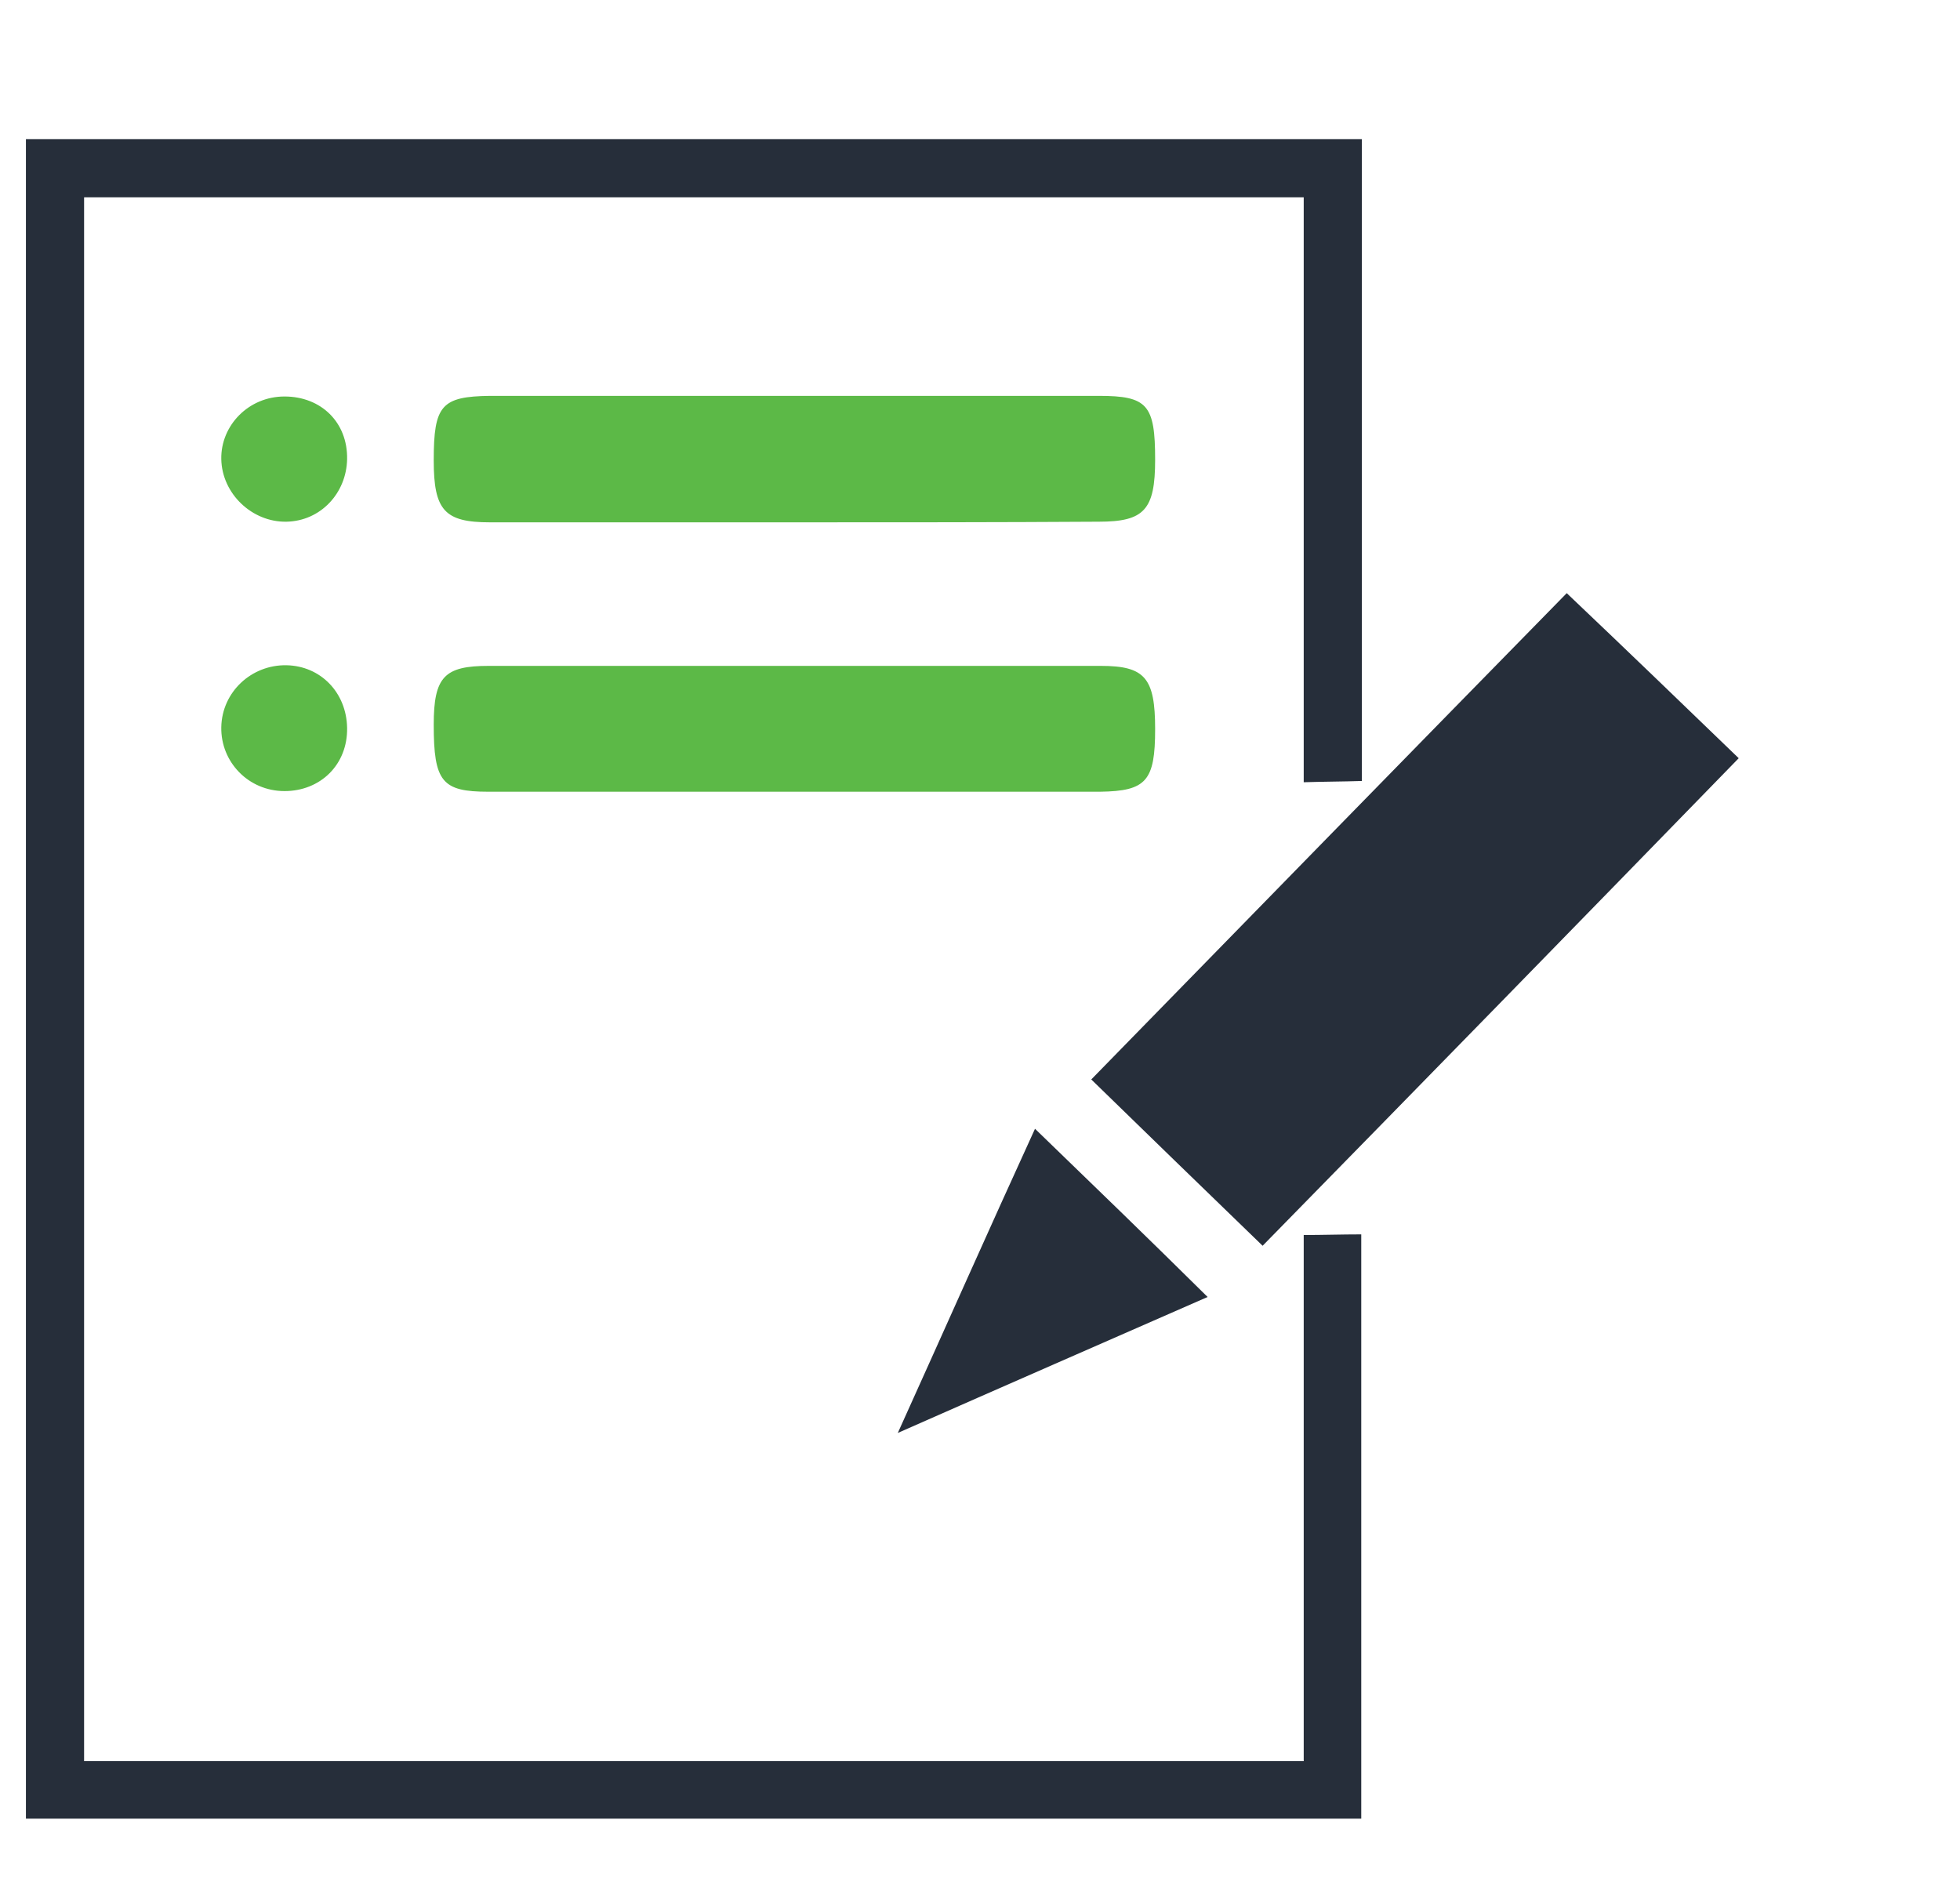 <?xml version="1.0" encoding="utf-8"?>
<!-- Generator: Adobe Illustrator 20.1.0, SVG Export Plug-In . SVG Version: 6.00 Build 0)  -->
<svg version="1.2" baseProfile="tiny" id="Capa_1" xmlns="http://www.w3.org/2000/svg" xmlns:xlink="http://www.w3.org/1999/xlink"
	 x="0px" y="0px" viewBox="0 0 310 297" xml:space="preserve">
<path d="M386.4,607.5L386.4,607.5L386.4,607.5z"/>
<path display="none" fill="#40D428" d="M281.2,501.2l-6.6-16.5c-0.4-1-1.6-1.5-2.6-1.1s-1.5,1.6-1.1,2.6l6.1,15.3l-11.7-3.7
	c-1.6-0.5-3.3,0.2-4,1.6l-5.9,10.7L239.7,471c1.5,0.3,3,0.4,4.4-0.1c3.3-1.1,5.2-4.3,6.9-7.2c1.1-1.9,2.2-3.8,3.5-4.7
	c1.1-0.8,2.9-1.3,4.8-1.7l6.1,15.3c0.4,1,1.6,1.5,2.6,1.1s1.5-1.6,1.1-2.6l-5.9-14.7c2.3-0.7,4.4-1.6,5.7-3.5c2-2.7,1.6-6.3,1.3-9.7
	c-0.2-2.2-0.4-4.5,0.1-6s1.9-3,3.4-4.7c2.2-2.5,4.7-5.3,4.7-8.9s-2.5-6.4-4.7-8.9c-1.5-1.7-2.9-3.2-3.4-4.7c-0.5-1.6-0.3-3.8-0.1-6
	c0.3-3.4,0.7-7-1.3-9.7c-2-2.8-5.5-3.5-8.9-4.3c-2.1-0.5-4.3-1-5.6-1.9s-2.4-2.9-3.5-4.7c-1.7-2.9-3.6-6.1-6.9-7.2
	c-3.2-1-6.4,0.4-9.5,1.7c-2,0.9-4.2,1.8-5.9,1.8s-3.8-0.9-5.9-1.8c-3.1-1.4-6.4-2.8-9.5-1.7c-3.3,1.1-5.2,4.3-6.9,7.2
	c-1.1,1.9-2.2,3.8-3.5,4.7c-1.3,1-3.5,1.4-5.6,1.9c-3.4,0.7-6.9,1.5-8.9,4.3c-2,2.7-1.6,6.3-1.3,9.7c0.2,2.2,0.4,4.5-0.1,6
	s-1.9,3-3.4,4.7c-2.2,2.5-4.8,5.3-4.8,8.9s2.5,6.4,4.8,8.9c1.5,1.7,2.9,3.2,3.4,4.7c0.5,1.6,0.3,3.8,0.1,6c-0.3,3.4-0.7,7,1.3,9.7
	c1.4,1.9,3.5,2.9,5.7,3.5l-18,44.8c-0.5,1.2-0.2,2.6,0.7,3.6s2.3,1.3,3.5,0.9l12.5-3.9l6.3,11.5c0.6,1.1,1.7,1.8,3,1.8
	c0.1,0,0.1,0,0.2,0c1.3-0.1,2.5-0.9,3-2.1l17.6-43.7c2-0.9,4.1-1.8,5.8-1.8s3.8,0.9,5.8,1.8L252,513c0.5,1.2,1.6,2.1,3,2.1
	c0.1,0,0.1,0,0.2,0c1.3,0,2.4-0.7,3-1.8l6.3-11.5l12.5,3.9c1.3,0.4,2.6,0,3.5-0.9C281.4,503.8,281.7,502.5,281.2,501.2z M202,510.2
	l-5.9-10.7c-0.6-1.1-1.8-1.8-3-1.8c-0.3,0-0.7,0.1-1,0.2l-11.7,3.7l17.7-44.1c1.8,0.4,3.6,0.9,4.8,1.7c1.3,0.9,2.4,2.9,3.5,4.7
	c1.7,2.9,3.6,6.1,6.9,7.2c0.8,0.2,1.5,0.4,2.3,0.4c0.7,0,1.4-0.1,2.2-0.3L202,510.2z M221.1,465.5c-2.5,1.1-4.9,2.1-6.6,1.6
	c-1.8-0.6-3.2-2.9-4.6-5.4c-1.3-2.2-2.6-4.5-4.6-6s-4.6-2-7.2-2.6c-2.8-0.6-5.4-1.2-6.5-2.7s-0.8-4.1-0.6-6.9
	c0.3-2.6,0.5-5.3-0.3-7.7c-0.7-2.3-2.5-4.3-4.2-6.1c-1.9-2.1-3.7-4.2-3.7-6.1s1.8-4,3.7-6.1c1.7-1.9,3.4-3.9,4.2-6.1
	c0.8-2.4,0.5-5.1,0.3-7.7c-0.3-2.8-0.5-5.4,0.6-6.9s3.7-2.1,6.5-2.7c2.5-0.6,5.2-1.1,7.2-2.6c2-1.4,3.3-3.7,4.6-6
	c1.4-2.5,2.8-4.8,4.6-5.4c1.7-0.6,4.1,0.5,6.6,1.6c2.4,1.1,4.9,2.1,7.5,2.1s5.1-1.1,7.5-2.1c2.5-1.1,4.9-2.1,6.6-1.6
	c1.8,0.6,3.2,2.9,4.6,5.4c1.3,2.2,2.6,4.5,4.6,6s4.6,2,7.2,2.6c2.8,0.6,5.4,1.2,6.5,2.7s0.8,4.1,0.6,6.9c-0.3,2.6-0.5,5.3,0.3,7.7
	c0.7,2.3,2.5,4.3,4.2,6.1c1.9,2.1,3.7,4.2,3.7,6.1c0,2-1.8,4-3.7,6.1c-1.7,1.9-3.4,3.9-4.2,6.1c-0.8,2.4-0.5,5.1-0.3,7.7
	c0.3,2.8,0.5,5.4-0.6,6.9s-3.7,2.1-6.5,2.7c-2.5,0.6-5.2,1.1-7.2,2.6c-2,1.4-3.3,3.7-4.6,6c-1.4,2.5-2.8,4.8-4.6,5.4
	c-1.7,0.6-4.1-0.5-6.6-1.6c-2.4-1.1-4.9-2.1-7.5-2.1S223.6,464.5,221.1,465.5z"/>
<path display="none" fill="#40D428" d="M258.8,423.6c0-16.6-13.5-30.2-30.2-30.2c-0.7,0-1.5,0-2.2,0.1c-1.1,0.1-2,1.1-1.9,2.2
	s1.1,2,2.2,1.9c0.6,0,1.3-0.1,1.9-0.1c14.4,0,26.1,11.7,26.1,26.1s-11.7,26.1-26.1,26.1c-14.4,0-26.1-11.7-26.1-26.1
	c0-8.8,4.4-17,11.8-21.8c0.9-0.6,1.2-1.9,0.6-2.8s-1.9-1.2-2.8-0.6c-8.5,5.6-13.6,15-13.6,25.2c0,16.6,13.5,30.2,30.2,30.2
	S258.8,440.3,258.8,423.6z"/>
<g display="none">
	<g display="inline">
		<path fill="none" d="M231.2,382.4c9.8,0,18.9-5.2,24.1-13.3h-48.2C212.3,377.2,221.4,382.4,231.2,382.4z"/>
		<path fill="none" d="M78.2,382.4c9.8,0,18.9-5.2,24.1-13.3H54.1C59.3,377.2,68.4,382.4,78.2,382.4z"/>
		<path fill="#262E3A" d="M42.5,369.1h3.2c5.9,12.5,18.7,20.7,32.6,20.7s26.7-8.2,32.6-20.7h3.2c2,0,3.7-1.7,3.7-3.7
			s-1.7-3.7-3.7-3.7H42.5c-2,0-3.7,1.7-3.7,3.7C38.8,367.5,40.4,369.1,42.5,369.1z M102.3,369.1c-5.2,8.1-14.3,13.3-24.1,13.3
			s-18.9-5.2-24.1-13.3H102.3z"/>
		<path fill="#262E3A" d="M270.6,364.6c-0.4-1.6-1.8-2.9-3.6-2.9h-71.5c-2,0-3.7,1.7-3.7,3.7s1.7,3.7,3.7,3.7h3.2
			c5.9,12.5,18.7,20.7,32.6,20.7s26.7-8.2,32.6-20.7h3.2c1.8,0,3.2-1.2,3.6-2.9v-1.6H270.6z M231.2,382.4c-9.8,0-18.9-5.2-24.1-13.3
			h48.2C250.2,377.2,241,382.4,231.2,382.4z"/>
	</g>
	<path display="inline" fill="#262E3A" d="M247.2,445.5h-18.9c-1.8-10.7-11.1-18.9-22.3-18.9h-2.4c-1.8-10.7-11.1-18.9-22.3-18.9
		h-22.9v-140h67.7l-28.5,85.2c-0.6,1.9,0.4,4,2.3,4.7c1.9,0.6,4-0.4,4.7-2.3l26.6-79.6l26.6,79.6c0.5,1.5,2,2.5,3.5,2.5
		c0.4,0,0.8-0.1,1.2-0.2c1.9-0.6,3-2.7,2.3-4.7l-28.5-85.2h6.1c2,0,3.7-1.7,3.7-3.7s-1.7-3.7-3.7-3.7h-84v-21.7h18.1
		c5.8,0,10.5,4.7,10.5,10.5c0,2,1.7,3.7,3.7,3.7h11.2c2,0,3.7-1.7,3.7-3.7s-1.7-3.7-3.7-3.7H194c-1.7-8.1-8.9-14.2-17.6-14.2h-18.1
		v-3.9c0-2-1.7-3.7-3.7-3.7s-3.7,1.7-3.7,3.7v3.9h-18.1c-8.6,0-15.8,6.1-17.6,14.2h-7.9c-2,0-3.7,1.7-3.7,3.7s1.7,3.7,3.7,3.7h11.2
		c2,0,3.7-1.7,3.7-3.7c0-5.8,4.7-10.5,10.5-10.5H151v21.7H67c-2,0-3.7,1.7-3.7,3.7s1.7,3.7,3.7,3.7h6.1l-28.5,85.2
		c-0.6,1.9,0.4,4,2.3,4.7c1.9,0.6,4-0.4,4.7-2.3l26.6-79.6l26.6,79.6c0.5,1.5,2,2.5,3.5,2.5c0.4,0,0.8-0.1,1.2-0.2
		c1.9-0.6,3-2.7,2.3-4.7l-28.5-85.2H151v140h-22.9c-11.2,0-20.5,8.2-22.3,18.9h-2.4c-11.2,0-20.5,8.2-22.3,18.9H62.2
		c-2,0-3.7,1.7-3.7,3.7s1.7,3.7,3.7,3.7h185c2,0,3.7-1.7,3.7-3.7S249.3,445.5,247.2,445.5L247.2,445.5z M103.4,434h5.8
		c2,0,3.7-1.7,3.7-3.7c0-8.4,6.8-15.2,15.2-15.2h53.2c8.4,0,15.2,6.8,15.2,15.2c0,2,1.7,3.7,3.7,3.7h5.8c7.1,0,13.1,4.9,14.8,11.5
		H88.7C90.3,438.9,96.3,434,103.4,434L103.4,434z"/>
	<path display="inline" fill="#262E3A" d="M185.4,426.6H124c-2,0-3.7,1.7-3.7,3.7s1.7,3.7,3.7,3.7h61.4c2,0,3.7-1.7,3.7-3.7
		C189.1,428.2,187.5,426.6,185.4,426.6L185.4,426.6z"/>
</g>
<g display="none">
	<path display="inline" fill="#262E3A" d="M71.3,432.3v-35.5l7.7-5.1h12.3V385H77l-12.3,8.2v39.1c-3.9,1.4-6.7,5-6.7,9.4
		c0,5.5,4.5,10,10,10s10-4.5,10-10C78,437.4,75.2,433.7,71.3,432.3z M68,445.1c-1.8,0-3.3-1.5-3.3-3.3s1.5-3.3,3.3-3.3
		s3.3,1.5,3.3,3.3S69.9,445.1,68,445.1z"/>
	<path display="inline" fill="#262E3A" d="M74.1,378.3h17.3v-6.7H74.1c-1.4-3.9-5.1-6.7-9.4-6.7c-5.5,0-10,4.5-10,10s4.5,10,10,10
		C69,385,72.7,382.2,74.1,378.3z M61.3,375c0-1.8,1.5-3.3,3.3-3.3c1.8,0,3.3,1.5,3.3,3.3s-1.5,3.3-3.3,3.3
		C62.8,378.3,61.3,376.9,61.3,375z"/>
	<path display="inline" fill="#262E3A" d="M64.7,358.3c4.3,0,8-2.8,9.4-6.7h17.3V345H74.1c-1.4-3.9-5.1-6.7-9.4-6.7
		c-5.5,0-10,4.5-10,10C54.7,353.8,59.2,358.3,64.7,358.3z M64.7,345c1.8,0,3.3,1.5,3.3,3.3s-1.5,3.3-3.3,3.3c-1.8,0-3.3-1.5-3.3-3.3
		C61.3,346.5,62.8,345,64.7,345z"/>
	<rect x="78" y="358.3" display="inline" fill="#262E3A" width="13.3" height="6.7"/>
	<rect x="78" y="331.6" display="inline" fill="#262E3A" width="13.3" height="6.7"/>
	<rect x="54.7" y="318.3" display="inline" fill="#262E3A" width="36.7" height="6.7"/>
	<path display="inline" fill="#262E3A" d="M80,311.6h11.4V305h-8.6l-8.1-8.1V291c3.9-1.4,6.7-5,6.7-9.4c0-5.5-4.5-10-10-10
		s-10,4.5-10,10c0,4.3,2.8,8,6.7,9.4v8.7L80,311.6z M71.3,278.3c1.8,0,3.3,1.5,3.3,3.3s-1.5,3.3-3.3,3.3s-3.3-1.5-3.3-3.3
		S69.5,278.3,71.3,278.3z"/>
	<polygon display="inline" fill="#262E3A" points="114.7,273 114.7,281.6 121.4,281.6 121.4,270.2 109.4,258.3 54.7,258.3 
		54.7,264.9 106.7,264.9 	"/>
	<polygon display="inline" fill="#262E3A" points="128.1,259.6 128.1,281.6 134.7,281.6 134.7,256.9 122.8,244.9 54.7,244.9 
		54.7,251.6 120,251.6 	"/>
	<rect x="141.4" y="268.3" display="inline" fill="#262E3A" width="6.7" height="13.3"/>
	<rect x="181.4" y="244.9" display="inline" fill="#262E3A" width="6.7" height="36.7"/>
	<path display="inline" fill="#262E3A" d="M154.7,264.3v17.3h6.7v-12l6.7,6.7v5.3h6.7v-8.1l-10.7-10.7c2.4-1.8,4-4.7,4-8
		c0-5.5-4.5-10-10-10s-10,4.5-10,10C148.1,259.3,150.9,262.9,154.7,264.3z M158.1,251.6c1.8,0,3.3,1.5,3.3,3.3
		c0,1.8-1.5,3.3-3.3,3.3s-3.3-1.5-3.3-3.3C154.7,253.1,156.2,251.6,158.1,251.6z"/>
	<path display="inline" fill="#262E3A" d="M201.4,266.3l8.1-8.1h32.6c1,2.8,3.2,5,6.1,6.1v45.9l-8.1,8.1h-15.3v6.7h18.1l12-12v-48.7
		c3.9-1.4,6.7-5,6.7-9.4c0-5.5-4.5-10-10-10c-4.3,0-8,2.8-9.4,6.7h-35.4l-12,12v18.1h6.7L201.4,266.3L201.4,266.3z M251.5,251.6
		c1.8,0,3.3,1.5,3.3,3.3c0,1.8-1.5,3.3-3.3,3.3s-3.3-1.5-3.3-3.3C248.1,253.1,249.6,251.6,251.5,251.6z"/>
	<path display="inline" fill="#262E3A" d="M227.3,285.5l7.5,7.5v3.9l-8.1,8.1h-2v6.7h4.7l12-12v-9.4l-12-12h-2
		c-1.4-3.9-5.1-6.7-9.4-6.7c-5.5,0-10,4.5-10,10s4.5,10,10,10C222.3,291.6,225.8,289.1,227.3,285.5z M218.1,284.9
		c-1.8,0-3.3-1.5-3.3-3.3s1.5-3.3,3.3-3.3s3.3,1.5,3.3,3.3S220,284.9,218.1,284.9z"/>
	<rect x="224.8" y="331.6" display="inline" fill="#262E3A" width="36.7" height="6.7"/>
	<path display="inline" fill="#262E3A" d="M254.8,432.3V357l-12-12h-18.1v6.7H240l8.1,8.1V377l-5.3-5.3h-18.1v6.7H240l8.1,8.1v45.9
		c-3.9,1.4-6.7,5-6.7,9.4c0,5.5,4.5,10,10,10c5.5,0,10-4.5,10-10C261.5,437.4,258.7,433.7,254.8,432.3z M251.5,445.1
		c-1.8,0-3.3-1.5-3.3-3.3s1.5-3.3,3.3-3.3s3.3,1.5,3.3,3.3S253.3,445.1,251.5,445.1z"/>
	<rect x="224.8" y="358.3" display="inline" fill="#262E3A" width="13.3" height="6.7"/>
	<path display="inline" fill="#262E3A" d="M241.5,433.1V397l-12-12h-4.7v6.7h2l8.1,8.1v18.6h-33.4V415h-6.7v10h40v5.3l-8.1,8.1h-5.9
		c-1.4-3.9-5.1-6.7-9.4-6.7c-5.5,0-10,4.5-10,10s4.5,10,10,10c4.3,0,8-2.8,9.4-6.7h8.7L241.5,433.1z M211.4,445.1
		c-1.8,0-3.3-1.5-3.3-3.3s1.5-3.3,3.3-3.3s3.3,1.5,3.3,3.3C214.8,443.6,213.3,445.1,211.4,445.1z"/>
	<path display="inline" fill="#262E3A" d="M121.4,425v-10h-6.7v3.3H97.4c-1.4-3.9-5.1-6.7-9.4-6.7c-5.5,0-10,4.5-10,10s4.5,10,10,10
		c4.3,0,8-2.8,9.4-6.7h24V425z M88,425c-1.8,0-3.3-1.5-3.3-3.3s1.5-3.3,3.3-3.3s3.3,1.5,3.3,3.3C91.4,423.6,89.9,425,88,425z"/>
	<rect x="181.4" y="415" display="inline" fill="#262E3A" width="6.7" height="36.7"/>
	<rect x="168.1" y="415" display="inline" fill="#262E3A" width="6.7" height="36.7"/>
	<path display="inline" fill="#262E3A" d="M154.7,420.3L148,427v-12h-6.7v17.3c-3.9,1.4-6.7,5-6.7,9.4c0,5.5,4.5,10,10,10
		s10-4.5,10-10c0-3.3-1.6-6.1-4-8l10.7-10.7v-8h-6.7L154.7,420.3L154.7,420.3z M144.7,445.1c-1.8,0-3.3-1.5-3.3-3.3s1.5-3.3,3.3-3.3
		s3.3,1.5,3.3,3.3C148.1,443.6,146.6,445.1,144.7,445.1z"/>
	<polygon display="inline" fill="#262E3A" points="134.7,415 128.1,415 128.1,423.7 118,433.7 118,451.7 124.7,451.7 124.7,436.4 
		134.7,426.4 	"/>
	<path display="inline" fill="#262E3A" d="M194.8,401.7v6.7h6.7v-6.7h10v-10h6.7V385h-6.7v-6.7h6.7v-6.7h-6.7V365h6.7v-6.7h-6.7
		v-6.7h6.7V345h-6.7v-6.7h6.7v-6.7h-6.7V325h6.7v-6.7h-6.7v-6.7h6.7V305h-6.7v-10h-10v-6.7h-6.7v6.7h-6.7v-6.7h-6.7v6.7h-6.7v-6.7
		H168v6.7h-6.7v-6.7h-6.7v6.7h-6.7v-6.7h-6.7v6.7h-6.7v-6.7h-6.7v6.7h-6.7v-6.7h-6.7v6.7H113l-8.6,8.6v1.4H98v6.7h6.7v6.7H98v6.7
		h6.7v6.7H98v6.7h6.7v6.7H98v6.7h6.7v6.7H98v6.7h6.7v6.7H98v6.7h6.7v6.7H98v6.7h6.7v10h10v6.7h6.7v-6.7h6.7v6.7h6.7v-6.7h6.7v6.7
		h6.7v-6.7h6.7v6.7h6.7v-6.7h6.7v6.7h6.7v-6.7h6.7v6.7h6.7v-6.7L194.8,401.7L194.8,401.7z M111.4,306.3l4.7-4.7h88.7V395h-93.4
		C111.4,395,111.4,306.3,111.4,306.3z"/>
	<path display="inline" fill="#262E3A" d="M187.6,332.9l5.8-5.8L179.3,313l-5.8,5.8c-1.7-0.9-3.5-1.7-5.4-2.2v-8.2h-20v8.2
		c-1.9,0.6-3.7,1.3-5.4,2.2l-5.8-5.8l-14.2,14.1l5.8,5.8c-0.9,1.7-1.7,3.5-2.2,5.4H118v20h8.2c0.6,1.9,1.3,3.7,2.2,5.4l-5.8,5.8
		l14.1,14.1l5.8-5.8c1.7,0.9,3.5,1.7,5.4,2.2v8.2h20V380c1.9-0.6,3.7-1.3,5.4-2.2l5.8,5.8l14.1-14.1l-5.8-5.8
		c0.9-1.7,1.7-3.5,2.2-5.4h8.2v-20h-8.2C189.3,336.5,188.5,334.6,187.6,332.9z M191.4,351.7h-6.8l-0.6,2.6c-0.7,2.9-1.8,5.7-3.4,8.3
		l-1.4,2.3l4.8,4.8l-4.7,4.7l-4.8-4.8l-2.3,1.4c-2.6,1.6-5.3,2.8-8.3,3.4l-2.6,0.6v6.8h-6.7V375l-2.6-0.6c-2.9-0.7-5.7-1.8-8.3-3.4
		l-2.3-1.4l-4.8,4.8l-4.7-4.7l4.8-4.8l-1.4-2.3c-1.6-2.6-2.8-5.3-3.4-8.3l-0.6-2.6h-6.8V345h6.8l0.6-2.6c0.7-2.9,1.8-5.7,3.4-8.3
		l1.4-2.3l-4.8-4.8l4.7-4.7l4.8,4.8l2.3-1.4c2.6-1.6,5.3-2.8,8.3-3.4l2.6-0.6V315h6.7v6.8l2.6,0.6c2.9,0.7,5.7,1.8,8.3,3.4l2.3,1.4
		l4.8-4.8l4.7,4.7l-4.8,4.8l1.4,2.3c1.6,2.6,2.8,5.3,3.4,8.3l0.6,2.6h6.8V351.7z"/>
	<path display="inline" fill="#262E3A" d="M158.1,331.6c-9.2,0-16.7,7.5-16.7,16.7s7.5,16.7,16.7,16.7s16.7-7.5,16.7-16.7
		S167.3,331.6,158.1,331.6z M158.1,358.3c-5.5,0-10-4.5-10-10s4.5-10,10-10s10,4.5,10,10S163.6,358.3,158.1,358.3z"/>
</g>
<path display="none" fill="#262E3A" d="M204.9,236.7c-21.5,0-29.7,13.6-35.7,23.5c-3.2,5.3-5.6,8.9-8.5,10.5v-14.6
	c4.7-3.6,7.8-9.2,7.8-15.5c0-10.8-8.8-19.5-19.5-19.5s-19.5,8.8-19.5,19.5c0,6.4,3.1,12,7.8,15.5v14.6c-2.9-1.7-5.3-5.2-8.5-10.6
	c-6-9.9-14.2-23.5-35.7-23.5H35.7c0,13,3.4,23.6,16.8,28.8l-10.1,4.2c6.3,15.1,16.3,21.1,28.1,20.5l-5.1,5.1
	c13.3,13.3,29.1,13.2,40.2,5.5c7,7.5,20.1,8,27.6,0.9c1.2,1.4,2.6,2.5,4.2,3.5v51.4c-10.7-3.6-17.5-6.5-20.6-10.1
	c1.8-0.7,3.7-1.6,5.6-2.9c9.8-6.3,13.9-18.3,9.1-26.3c-3.4-5.6-10.2-7.7-17.8-5.6c-11.1,3.1-22.2,14.6-22.2,30.6
	c0,15.6,9.7,24.9,23.6,31.8c-8,6-12.7,14.1-12.7,23.2c0,12,7.9,22.1,21.6,28.3c-4.3,4.7-6.7,10.2-6.7,16c0,4.8,0.7,10.4,8.7,16.6
	c1.1,0.9,2.5,1.3,3.8,1.3c3.4,0,6.2-2.8,6.2-6.2c0-1.1-0.3-2.2-0.8-3.1c-1.7-2.9-1.4-4.4-1.1-5.2c0.5-1.3,1.7-2.6,3.5-3.9v2.8
	c0,6.5,5.3,11.7,11.7,11.7s11.7-5.3,11.7-11.7V441c1.8,1.3,3.1,2.5,3.5,3.8c0.3,0.9,0.5,2.3-1.1,5.2c-0.5,0.9-0.9,2-0.9,3.1
	c0,3.4,2.8,6.2,6.2,6.2c1.3,0,2.7-0.5,3.8-1.3c8-6.2,8.7-11.8,8.7-16.6c0-5.8-2.5-11.2-6.8-15.9c13.8-6.2,21.7-16.3,21.7-28.4
	c0-9.1-4.6-17.2-12.6-23.2c13.9-6.9,23.5-16.2,23.5-31.8c0-16-11.2-27.5-22.2-30.6c-7.6-2.1-14.4,0-17.8,5.6c-4.9,8-0.7,20,9.1,26.3
	c1.9,1.2,3.8,2.1,5.6,2.9c-3.1,3.6-9.9,6.5-20.6,10.1v-51.3c1.5-1,3-2.2,4.2-3.5c3.6,3.4,8.4,5.3,13.4,5.3c5.4,0,10.6-2.3,14.2-6.3
	c10.4,7.3,26.3,8.4,40.2-5.5L228,290c11.6,0.6,21.7-5.1,28.1-20.5l-10.1-4.2c13.1-5.2,16.8-15.8,16.8-28.8L204.9,236.7L204.9,236.7z
	 M149,228.8c6.5,0,11.7,5.3,11.7,11.7s-5.3,11.7-11.7,11.7s-11.7-5.3-11.7-11.7S142.6,228.8,149,228.8z M133.7,286.9l-3.7,6.3
	c-2.1,3.6-6.2,6-10.3,6c-7.3,0-9.4-4.7-12.7-10.5l-3.6,3.6c-6.8,6.8-18.7,7.6-26.7,2.6l22.4-22.4c2.1,1.4,4.4,2.6,7,3.1
	c1.4,7.3,6.9,13.1,13.9,15.1l4.4-7.7c-5.8-0.6-10.3-5.4-10.3-11.3c0-2.3-1.9-4.2-4.2-4.2c-4.9,0-9.1-3.1-10.7-7.5h-8.7
	c1,4.9,3.9,8.9,7.7,11.8l-21.7,9c-8.9,3.7-18.7,0.3-23.7-7.1l33-13.7H66.3c-14.4,0-20.9-7.7-22.4-15.6h49.2c17.1,0,23.1,10,29,19.7
	c3.9,6.5,8,13.1,15.2,14.9v15C136.1,291.9,134.8,289.1,133.7,286.9z M99.1,342.3c0-12,8.5-20.9,16.5-23.1c0.8-0.2,2.2-0.5,3.6-0.5
	c2,0,4.2,0.6,5.4,2.7c2.4,3.9,0,11.4-6.6,15.7c-2.7,1.7-5.4,2.7-8,3.5l-3.6,1.1l1,3.6c2.4,9,11.2,13.3,28.9,19.2
	c-2.6,0.8-5.3,1.7-8.2,2.7c-1.8,0.6-3.6,1.3-5.2,2.1C108.8,363.1,99.1,355.4,99.1,342.3z M149,447.6c-2.2,0-3.9-1.8-3.9-3.9v-7
	c2.3-1,5-2.1,7.8-3.2v10.2C152.9,445.9,151.2,447.6,149,447.6z M172.3,446.4c0-1.5-0.2-2.9-0.7-4.2c-1.5-4-5.3-7.1-10.9-10.1v-1.4
	c1.8-0.6,3.6-1.3,5.5-2c4.4,3.7,6.9,8.1,6.9,12.8C173.1,442.9,173.1,444.5,172.3,446.4z M188,397.2c0,13.8-14.4,20.5-20.6,22.7
	l-2,0.7c-22.3,8-35.7,12.8-38.9,21.5c-0.5,1.4-0.7,2.8-0.7,4.3c-0.8-1.8-0.8-3.4-0.8-5c0-6.8,5.1-13.1,13.8-17.2l26.6-11.8
	c8.7-3.8,14.9-7.2,14.9-15.2c0-5.3-5.9-10.8-15-13.9c-1.1-0.4-2.1-0.7-3.2-1c4.4-1.4,8.6-2.9,12.7-4.5
	C183.1,382.5,188,389.4,188,397.2z M160.8,390.1c0.7,0.2,1.3,0.4,2,0.6c6.9,2.3,9.5,5.6,9.7,6.5c0,2-0.1,3.6-10.3,8l-1.4,0.6V390.1
	L160.8,390.1z M152.9,409.4l-7.8,3.5v-25.2c1.7-0.5,3.5-1.1,5.2-1.6c0.9-0.3,1.8-0.5,2.6-0.8V409.4z M137.3,405.9l-1.4-0.6
	c-10.2-4.5-10.2-6.1-10.2-8c0.2-0.9,2.8-4.2,9.7-6.5c0.7-0.2,1.3-0.4,2-0.6L137.3,405.9L137.3,405.9z M188,340.4
	c-2.6-0.8-5.3-1.7-8-3.5c-6.6-4.3-9-11.8-6.6-15.7c1.3-2.1,3.5-2.7,5.4-2.7c1.4,0,2.8,0.3,3.6,0.5c8,2.3,16.5,11.1,16.5,23.1
	c0,20.6-23.6,27.9-51,36.3c-5,1.5-10.1,3.1-15.2,4.8c-9.1,3.1-15,8.5-15,13.9c0,8.1,6.2,11.4,14.9,15.2l4.6,2v1.9l-1.8,0.8
	c-1.8,0.8-3.4,1.7-4.9,2.7c-6.2-2.2-20.6-8.9-20.6-22.7c0-9.8,7.7-18.3,20.7-22.7c6.7-2.2,12.7-4.2,18.2-5.9
	c26.7-8.5,38.9-12.4,41.8-23.4l1-3.6L188,340.4z M149,360.3c-1.3-0.4-2.7-0.9-3.9-1.3v-99.4c1.3,0.3,2.6,0.4,3.9,0.4
	s2.6-0.1,3.9-0.4V359C151.7,359.5,150.4,359.9,149,360.3z M231.8,260.1h-19.6l33,13.7c-5,7.4-14.8,10.8-23.7,7.1l-21.8-9
	c3.8-2.9,6.6-6.9,7.6-11.8h-8.7c-1.6,4.4-5.8,7.5-10.7,7.5c-2.3,0-4.2,1.9-4.2,4.2c0,5.9-4.5,10.7-10.3,11.3l4.4,7.7
	c7-2.1,12.5-7.9,13.9-15.1c2.7-0.5,5-1.7,7.2-3.2l22.5,22.5c-8,5-20,4.1-26.7-2.6l-3.6-3.6c-3.3,5.8-5.4,10.5-12.7,10.5
	c-4.1,0-8.1-2.4-10.3-6l-3.7-6.3c-1,2.1-2.4,5.1-3.6,7.1v-14.9c7.2-1.8,11.2-8.4,15.2-14.9c5.9-9.7,11.9-19.7,29-19.7h49.2
	C252.6,252.4,246.2,260.1,231.8,260.1z"/>
<g display="none">
	<path display="inline" fill="#262E3A" d="M183.5,434.1c-2.1-1-4.6-0.2-5.7,1.9c-0.6,1.3-0.6,2.8,0.1,4c-0.7,1.2-0.8,2.8-0.1,4.2
		c0.8,1.4,2.2,2.3,3.8,2.3c0.7,0,1.4-0.2,2-0.5c3.6-1.9,4.1-4.5,4.1-5.9C187.6,437.1,185.5,435.1,183.5,434.1L183.5,434.1z"/>
	<path display="inline" fill="#262E3A" d="M175.4,304c1.6,1.3,1.9,2.1,1.9,2c0,1.7-1.8,4.3-3.2,5.6l-5.6,6.2c-1.6,1.7-1.4,4.4,0.3,6
		c0.8,0.7,1.8,1.1,2.8,1.1c1.2,0,2.3-0.5,3.2-1.4l5.4-6c0.6-0.6,5.5-5.7,5.5-11.5c0-3-1.7-5.7-5.1-8.5c-1.8-1.5-4.5-1.2-6,0.6
		C173.3,299.8,173.6,302.5,175.4,304L175.4,304z"/>
	<path display="inline" fill="#262E3A" d="M136.4,408.4c-4.6-4.9-10.1-12.7-10.1-21.6c0-5.3,2-10.8,5.9-16.4c1.4-1.9,0.9-4.6-1-5.9
		c-1.9-1.4-4.6-0.9-5.9,1c-4.9,7-7.4,14.2-7.4,21.3c0,11.7,6.8,21.3,12.4,27.4c0.8,0.9,2,1.3,3.1,1.3c1,0,2.1-0.4,2.9-1.1
		C137.9,412.8,138,410.1,136.4,408.4L136.4,408.4z"/>
	<path display="inline" fill="#262E3A" d="M90.8,323.1c-12.6,4.2-19.9,3.4-25-2.7l-4.1-6.6l18-1.5c2.3-0.2,4.1-2.3,3.9-4.6
		c-0.2-2.3-2.2-4.1-4.6-3.9l-22.4,1.9l-5.9-9.5l29.4-5.3c2.3-0.4,3.8-2.6,3.4-4.9s-2.6-3.9-4.9-3.4l-32.8,5.9l-1.1-1.7
		c-2.8-4.9-3.7-6.8-3.7-10.7c0-1.5,2.3-3.4,5.3-4.4l93.4-17c2.3-0.4,3.8-2.6,3.4-4.9s-2.6-3.8-4.9-3.4l-93.7,17
		c-0.2,0-0.3,0.1-0.5,0.1c-7,2.1-11.5,7.1-11.5,12.6c0,6,1.7,9.4,4.9,15l21.3,34.1c0.1,0.1,0.2,0.3,0.3,0.4
		c5.3,6.6,11.9,8.7,18.5,8.7c5.5,0,11-1.4,15.9-3.1c2.2-0.7,3.4-3.2,2.7-5.4C95.5,323.6,93.1,322.4,90.8,323.1L90.8,323.1z"/>
	<path display="inline" fill="#262E3A" d="M196.2,263.8c-3.1-1.6-8.4-2.7-14.4-3.1c-2.3-0.1-4.4,1.6-4.5,4c-0.2,2.3,1.6,4.4,4,4.5
		c5.4,0.4,9.5,1.4,11.2,2.3c7,3.5,18.9,14.7,18.9,34.5c0,18.9-20.2,35.4-20.4,35.6c-1.8,1.5-2.1,4.2-0.7,6c0.8,1,2.1,1.6,3.3,1.6
		c0.9,0,1.9-0.3,2.7-0.9c1-0.8,23.6-19.2,23.6-42.2C219.9,282,205,268.2,196.2,263.8L196.2,263.8z"/>
	<path display="inline" fill="#262E3A" d="M276.5,263.5c-0.2,0-0.3-0.1-0.5-0.1l-93.7-17c-2.3-0.4-4.5,1.1-5,3.4
		c-0.4,2.3,1.1,4.5,3.4,4.9l93.4,17c3,1,5.3,2.8,5.3,4.4c0,3.9-1,5.8-3.6,10.5l-1.2,1.9l-32.8-5.9c-2.3-0.4-4.5,1.1-4.9,3.4
		s1.1,4.5,3.4,4.9l29.4,5.3l-5.9,9.5l-22.4-1.9c-2.3-0.2-4.4,1.5-4.6,3.9c-0.2,2.3,1.6,4.4,3.9,4.6l18,1.5l-4.1,6.6
		c-5.1,6.1-12.3,6.9-25,2.7c-2.2-0.7-4.6,0.5-5.4,2.7c-0.7,2.2,0.5,4.6,2.7,5.4c4.9,1.6,10.5,3.1,15.9,3.1c6.7,0,13.2-2.2,18.5-8.7
		c0.1-0.1,0.2-0.3,0.3-0.4L283,291c3.1-5.4,4.8-8.8,4.8-14.9C288,270.6,283.5,265.6,276.5,263.5L276.5,263.5z"/>
	<path display="inline" fill="#262E3A" d="M149.8,379.7c-2.2-0.9-4.7,0.2-5.5,2.3c-0.7,1.6-1,3.3-1,4.8c0,2.4,0.8,4.9,2.4,7.5
		c0.8,1.3,2.2,2,3.6,2c0.8,0,1.5-0.2,2.2-0.6c2-1.2,2.6-3.9,1.4-5.9c-1-1.6-1.2-2.6-1.2-3.1c0-0.4,0.1-1,0.4-1.6
		C153,383,152,380.5,149.8,379.7L149.8,379.7z"/>
	<path display="inline" fill="#262E3A" d="M147.6,284.6c2.4,0,4.3-1.9,4.3-4.3c0-2.3-1.9-4.3-4.3-4.3l0,0c-2.4,0-4.2,1.9-4.2,4.3
		C143.4,282.7,145.3,284.6,147.6,284.6L147.6,284.6z"/>
	<path display="inline" fill="#262E3A" d="M164.5,329.7v-34.5c4.7-2.7,8.5-6.9,8.5-14.8c0-6.5-3-11.5-8.5-15v-15.6
		c4.9-1.8,8.5-6.4,8.5-12c0-7-5.7-12.8-12.8-12.8c-7,0-12.8,5.7-12.8,12.8c0,5.5,3.6,10.2,8.5,12v12.1c-3.7-0.9-8-1.4-12.8-1.4
		c-7.5,0-14.9,1.3-18.9,3.3c-8.8,4.4-23.6,18.2-23.6,42.1c0,23.1,22,40.9,22.9,41.6l32.5,26V404l-11.5,13.8
		c-0.4,0.4-9.8,9.9-9.8,24.3c0,15.4,10.7,20.8,19.4,25.1l0.8,0.4c0.4,0.2,0.7,0.4,1.1,0.5v8c0,2.4,1.9,4.3,4.3,4.3
		c2.3,0,4.3-1.9,4.3-4.3V472c2.9,1.1,5.7,1.9,8.3,1.9c4.2,0,6.6-2,7.9-3.7c5.2-6.9-0.6-14.9-5.1-18.7l-13.1-9.8l26.1-26.1
		c0.6-0.5,14.3-12.2,14.3-28.8c0-18.6-13.4-32.2-14-32.8L164.5,329.7z M160.3,233.5c2.3,0,4.3,1.9,4.3,4.3c0,2.3-1.9,4.3-4.3,4.3
		c-2.3,0-4.3-1.9-4.3-4.3S157.9,233.5,160.3,233.5L160.3,233.5z M182.8,409.3L153,439.1c-0.9,0.9-1.3,2.1-1.2,3.3
		c0.1,1.2,0.7,2.4,1.7,3.1l16.8,12.6c1.5,1.3,4.9,5.4,3.6,7c-0.1,0.1-0.2,0.3-1.1,0.3c-3.3,0-9-2.9-14-5.4l-0.8-0.4
		c-9.1-4.5-14.7-7.8-14.7-17.5c0-10.8,7.2-18.2,7.5-18.6l21-25.3c0.6-0.6,5.5-5.7,5.5-11.5s-4.9-11-5.5-11.5
		c-0.1-0.1-0.2-0.2-0.3-0.3l-42.6-34.1c-0.2-0.2-19.7-16.1-19.7-35c0-19.8,11.9-31,18.9-34.5c2.4-1.2,8.3-2.4,15.1-2.4
		c5,0,21.3,0.8,21.3,11.4c0,5.9-3.3,7.6-11.5,10.3c-2.5,0.8-5.1,1.7-7.5,2.9c-2.6,1.3-10.9,5.9-10.9,12.3c0,5.9,4.9,11,5.5,11.5
		l16.8,16.8c0.1,0.2,0.3,0.3,0.5,0.5l25.3,25.3c0.1,0.1,11.5,11.7,11.5,26.8C194.3,399.4,183.2,409,182.8,409.3L182.8,409.3z
		 M164.5,393.8v-13.4l1.4,1.1c1.2,1.3,2.9,3.8,2.9,5.4c0,1.7-1.8,4.3-3.3,5.8L164.5,393.8z M156,298.7v22.5l-9.7-9.7
		c-1.2-1.2-3-3.8-3-5.3c0.3-1.1,3.4-3.5,6.2-4.9c1.9-0.9,4-1.7,6.4-2.4C155.9,298.7,155.9,298.7,156,298.7L156,298.7z"/>
</g>
<g display="none">
	<path display="inline" fill="#262E3A" d="M161.3,144.3c-1,0.1-2.5,0.2-4.2,0.5c5.3-7.2,7.9-16.2,8.6-25.1c0.2-2.5-1.9-4.5-4.4-4.4
		c-1,0.1-2.5,0.2-4.2,0.5c5.3-7.2,8-16.2,8.6-25.1c0.2-2.5-1.9-4.5-4.4-4.4c-1,0.1-2.5,0.2-4.2,0.5c5.2-7.1,7.9-16.1,8.6-25.1
		c0.2-2.5-1.9-4.5-4.4-4.4c-8.2,0.5-17.4,3.2-24.5,8.1c1.2-2.8,2.1-5.8,2.5-8.7c0.3-1.8-1-3.5-2.8-3.8s-3.5,1-3.8,2.8
		c-0.9,5.9-3.7,11.6-8.3,16.9c-12-14.1-10.9-29.9,0-44c2.5,3.2,6,8.6,7.6,15.2c0.4,1.8,2.3,2.8,4,2.4c1.8-0.4,2.8-2.2,2.4-4
		c-1.9-7.4-6-14.5-11-20.3c-1.6-1.9-4.5-1.9-6.2,0c-10.8,12.2-15.8,28.6-9,43.9c-7.1-5.2-16.6-8.1-25.1-8.6
		c-1.2-0.1-2.3,0.4-3.2,1.2c-1.4,1.4-1.2,3.1-1.2,3.2c0.1,0.6,0.5,14,8.6,25.1c-1.7-0.3-3.2-0.4-4.2-0.5c-1.2-0.1-2.3,0.4-3.2,1.2
		c-1.4,1.4-1.2,3.1-1.2,3.2c0.1,0.6,0.5,14,8.6,25.1c-1.7-0.3-3.2-0.4-4.2-0.5c-1.2-0.1-2.3,0.4-3.2,1.2c-1.6,1.6-1.2,3.6-1.2,3.2
		c0.5,8.6,3.4,18,8.6,25.1c-1.7-0.3-3.2-0.4-4.2-0.5c-2.5-0.2-4.5,1.9-4.4,4.4c0.6,4,0.9,12.9,7,22.7c6.5,10.5,17.1,16.5,30.7,17.5
		v29.1c0,1.8,1.5,3.3,3.3,3.3s3.3-1.5,3.3-3.3V189c14-0.8,24.8-6.9,31.5-17.6c5.6-8.9,6.7-18.8,7-22.7
		C165.9,146.3,163.8,144.2,161.3,144.3z M120.6,182.3c-24.1-2-29.6-21.6-30.8-31.1c9.2,1.2,27.7,6.3,30.8,28.5
		C120.6,179.7,120.6,182.3,120.6,182.3z M120.6,153.3c-24.1-2-29.6-21.6-30.8-31.1c9.2,1.2,27.7,6.3,30.8,28.5
		C120.6,150.7,120.6,153.3,120.6,153.3z M120.6,124.3c-24.1-2-29.6-21.6-30.8-31.1c9.2,1.2,27.7,6.3,30.8,28.5
		C120.6,121.6,120.6,124.3,120.6,124.3z M120.6,95.2c-24.1-2-29.6-21.6-30.8-31.1c9.2,1.2,27.7,6.3,30.8,28.5
		C120.6,92.6,120.6,95.2,120.6,95.2z M158.8,64.1c-1.2,9.6-6.7,29.2-31.1,31.1C129.6,70.9,149.2,65.4,158.8,64.1z M158.8,93.2
		c-1.2,9.6-6.7,29.2-31.1,31.1C129.6,99.9,149.2,94.4,158.8,93.2z M158.8,122.2c-1.2,9.6-6.7,29.2-31.1,31.1
		C129.6,129,149.2,123.4,158.8,122.2z M127.7,182.3c1.9-24.4,21.5-29.9,31.1-31.1C157.6,160.8,152,180.4,127.7,182.3z"/>
	<path display="inline" fill="#262E3A" d="M76.5,143.3v0.5C76.5,143.6,76.5,143.4,76.5,143.3z"/>
	<path display="inline" fill="#262E3A" d="M76.5,143.3"/>
	<path display="inline" fill="#262E3A" d="M72.3,117.3c-5.9,0.4-11.9,2-17.1,5.1c1-3.1,1.5-6.2,1.4-9.6c-0.1-1.8-1.6-3.3-3.4-3.2
		c-1.8,0.1-3.3,1.6-3.2,3.4c0.2,5.9-2.1,11.1-5.8,15.7c-8.1-10-7.4-21,0-31.2c0.9,1.2,1.8,2.7,2.7,4.3c0.8,1.6,2.8,2.3,4.5,1.4
		c1.6-0.8,2.3-2.8,1.4-4.5c-1.6-3.1-3.7-6-5.6-8.2c-1.6-1.8-4.3-1.8-5.9,0c-7.7,8.8-11.9,20.7-8,32.2c-5.3-3.3-11.3-4.9-17.6-5.3
		c-2.3-0.1-4.3,1.8-4.2,4.2c0.4,6.3,2.2,12.8,5.7,18.2c-1.7-0.2-3.2-0.4-4.6,1c-0.8,0.8-1.2,1.8-1.1,3c0.4,6.3,2.2,12.8,5.7,18.2
		c-1.7-0.2-3.2-0.4-4.6,1c-0.8,0.8-1.2,1.8-1.1,3c0.9,14.3,9,29.7,28.9,31.5v20.6c0,1.8,1.5,3.3,3.3,3.3s3.3-1.5,3.3-3.3v-20.5
		c20.3-1.6,28.6-17.1,29.5-31.6v-0.5c-0.1-2.1-2-3.8-4.2-3.7c-0.5,0-1,0.1-1.6,0.1c3.6-5.5,5.3-11.9,5.7-18.2v-0.5
		c-0.1-2.1-2-3.8-4.2-3.7c-0.5,0-1,0.1-1.6,0.1c3.6-5.5,5.3-11.9,5.7-18.2l0,0C76.6,119.1,74.6,117.1,72.3,117.3z M18.4,168.8
		c21.9,3.5,21.9,22,22,22.1C23.9,189.1,19.5,176.1,18.4,168.8z M18.4,146.5c21.9,3.5,21.9,22,22,22.1
		C23.9,166.8,19.5,153.8,18.4,146.5z M18.4,124.2c21.9,3.5,21.9,22,22,22.1C23.9,144.5,19.5,131.5,18.4,124.2z M47.4,190.9
		c1.8-16.5,14.8-20.9,22.1-22.1C68.4,176.1,64,189.1,47.4,190.9z M47.4,168.6c1.8-16.5,14.8-20.9,22.1-22.1
		C68.4,153.8,64,166.9,47.4,168.6z M47.4,146.3c1.8-16.6,14.8-20.9,22.1-22.1C68.4,131.5,64,144.6,47.4,146.3z"/>
	<path display="inline" fill="#262E3A" d="M76.5,165.5v0.5C76.5,165.8,76.5,165.7,76.5,165.5z"/>
	<path display="inline" fill="#262E3A" d="M233.1,117.3c-5.9,0.4-11.9,2-17.1,5.1c1-3.1,1.5-6.2,1.4-9.6c-0.1-1.8-1.6-3.3-3.4-3.2
		c-1.8,0.1-3.3,1.6-3.2,3.4c0.2,5.9-2.1,11.1-5.8,15.7c-8.1-10-7.4-21,0-31.2c0.9,1.2,1.8,2.7,2.7,4.3c0.8,1.6,2.8,2.3,4.5,1.4
		c1.6-0.8,2.3-2.8,1.4-4.5c-1.6-3.1-3.7-6-5.6-8.2c-1.6-1.8-4.3-1.8-5.9,0c-7.7,8.8-11.9,20.7-8,32.2c-5.3-3.3-11.3-4.9-17.6-5.3
		c-2.3-0.1-4.3,1.8-4.2,4.2c0.4,6.3,2.2,12.8,5.7,18.2c-1.7-0.2-3.2-0.4-4.6,1c-0.8,0.8-1.2,1.8-1.1,3c0.4,6.3,2.2,12.8,5.7,18.2
		c-1.7-0.2-3.2-0.4-4.6,1c-0.8,0.8-1.2,1.8-1.1,3c0.9,14.3,9,29.7,28.9,31.5v20.6c0,1.8,1.5,3.3,3.3,3.3s3.3-1.5,3.3-3.3v-20.5
		c20.3-1.6,28.6-17.1,29.5-31.6v-0.5c-0.1-2.1-2-3.8-4.2-3.7c-0.5,0-1,0.1-1.6,0.1c3.6-5.5,5.3-11.9,5.7-18.2v-0.5
		c-0.1-2.1-2-3.8-4.2-3.7c-0.5,0-1,0.1-1.6,0.1c3.6-5.5,5.3-11.9,5.7-18.2l0,0C237.4,119.1,235.4,117.1,233.1,117.3z M179.2,168.8
		c21.9,3.5,21.9,22,22,22.1C184.7,189.1,180.3,176.1,179.2,168.8z M179.2,146.5c21.9,3.5,21.9,22,22,22.1
		C184.7,166.8,180.3,153.8,179.2,146.5z M179.2,124.2c21.9,3.5,21.9,22,22,22.1C184.7,144.5,180.3,131.5,179.2,124.2z M208.2,190.9
		c1.8-16.5,14.8-20.9,22.1-22.1C229.2,176.1,224.8,189.1,208.2,190.9z M208.2,168.6c1.8-16.5,14.8-20.9,22.1-22.1
		C229.2,153.8,224.8,166.9,208.2,168.6z M208.2,146.3c1.8-16.6,14.8-20.9,22.1-22.1C229.2,131.5,224.8,144.6,208.2,146.3z"/>
</g>
<g display="none">
	<path display="inline" fill="#262E3A" d="M241.3,245.8H75.7c-5.4,0-9.7,4.4-9.7,9.7v186.2c0,5.4,4.4,9.7,9.7,9.7h165.6
		c5.4,0,9.7-4.4,9.7-9.7V255.5C251,250.1,246.7,245.8,241.3,245.8L241.3,245.8z M75.7,252.7h165.6c1.6,0,2.9,1.3,2.9,2.8v89.6H72.9
		v-89.6C72.9,253.9,74.1,252.7,75.7,252.7L75.7,252.7z M241.3,444.5H75.7c-1.6,0-2.8-1.3-2.8-2.8V352h171.3v89.6
		C244.2,443.2,242.9,444.5,241.3,444.5L241.3,444.5z"/>
	<path display="inline" fill="#262E3A" d="M139.7,307.5h37.7c6.6,0,12-5.4,12-12v-5.1c0-1.9-1.5-3.4-3.4-3.4s-3.4,1.5-3.4,3.4v5.1
		c0,2.8-2.3,5.2-5.2,5.2h-37.7c-2.8,0-5.2-2.3-5.2-5.2v-5.1c0-1.9-1.5-3.4-3.4-3.4s-3.4,1.5-3.4,3.4v5.1
		C127.7,302.1,133,307.5,139.7,307.5L139.7,307.5z"/>
	<path display="inline" fill="#262E3A" d="M185.9,386.3c-1.9,0-3.4,1.5-3.4,3.4v5.1c0,2.8-2.3,5.2-5.2,5.2h-37.7
		c-2.8,0-5.2-2.3-5.2-5.2v-5.1c0-1.9-1.5-3.4-3.4-3.4s-3.4,1.5-3.4,3.4v5.1c0,6.6,5.4,12,12,12h37.7c6.6,0,12-5.4,12-12v-5.1
		C189.3,387.8,187.8,386.3,185.9,386.3L185.9,386.3z"/>
</g>
<g display="none">
	<path display="inline" fill="#262E3A" stroke="#262E3A" stroke-miterlimit="10" d="M160.6,433.7c-4.9,0-9,4-9,9s4,9,9,9
		c4.9,0,9-4,9-9S165.5,433.7,160.6,433.7L160.6,433.7z M160.6,448c-2.9,0-5.3-2.4-5.3-5.3s2.4-5.3,5.3-5.3s5.3,2.4,5.3,5.3
		S163.5,448,160.6,448L160.6,448z"/>
	<path display="inline" fill="#262E3A" stroke="#262E3A" stroke-miterlimit="10" d="M247.5,314H237c-1.7-5.8-4-11.4-6.9-16.7
		l7.4-7.4c0.7-0.7,1.1-1.6,1.1-2.6s-0.4-1.9-1.1-2.6l-25.8-25.8c-1.4-1.4-3.7-1.4-5.2,0l-7.4,7.4c-5.3-2.9-10.9-5.2-16.7-6.9v-10.5
		c0-2-1.6-3.6-3.6-3.6h-36.5c-2,0-3.6,1.6-3.6,3.6v10.5c-5.8,1.7-11.4,4-16.7,6.9l-7.4-7.4c-0.7-0.7-1.6-1.1-2.6-1.1l0,0
		c-1,0-1.9,0.4-2.6,1.1l-25.8,25.8c-0.7,0.7-1.1,1.6-1.1,2.6s0.4,1.9,1.1,2.6l7.4,7.4c-2.9,5.3-5.2,10.9-6.9,16.7H73.6
		c-2,0-3.6,1.6-3.6,3.6v36.5c0,2,1.6,3.6,3.6,3.6h10.5c1.7,5.8,4,11.4,6.9,16.7l-7.4,7.4c-0.7,0.7-1.1,1.6-1.1,2.6s0.4,1.9,1.1,2.6
		l25.8,25.8c0.7,0.7,1.6,1.1,2.6,1.1l0,0c1,0,1.9-0.4,2.6-1.1l7.4-7.4c5.9,3.2,14.7,6.8,20.9,8.6v27.6c0,9.8,7.9,17.7,17.7,17.7
		s17.7-7.9,17.7-17.7v-27.3l0,0c0.2,0,0.3,0,0.5-0.1c6.5-1.7,14.6-5.6,20.4-8.9l7.4,7.4c0.7,0.7,1.6,1.1,2.6,1.1l0,0
		c1,0,1.9-0.4,2.6-1.1l25.8-25.8c1.4-1.4,1.4-3.7,0-5.1l-7.4-7.4c2.9-5.3,5.2-10.9,6.9-16.7h10.5c2,0,3.6-1.6,3.6-3.6v-36.5
		C251.2,315.6,249.5,314,247.5,314L247.5,314z M131.7,302.1c-0.7-0.3-1.4-0.2-2,0.3c-9.4,8.6-14.8,20.9-14.8,33.6
		c0,9.4,2.8,18.4,8.2,26c5,7.1,11.8,12.7,19.8,16v5.5c-19.9-7.4-33.2-26.3-33.2-47.7c0-28.1,22.8-50.9,50.9-50.9
		s50.9,22.8,50.9,50.9c0,21.4-13.3,40.3-33.2,47.7V378c8-3.4,14.8-8.9,19.7-16c5.3-7.7,8.2-16.7,8.2-26c0-12.7-5.4-25-14.8-33.6
		c-0.5-0.5-1.3-0.6-2-0.3s-1.1,1-1.1,1.7v34.8l-27.8,16.2l-27.8-16.2v-34.8C132.8,303.1,132.4,302.4,131.7,302.1L131.7,302.1z
		 M178.3,387.5c22.1-7.6,36.9-28.2,36.9-51.6c0-30.1-24.5-54.6-54.6-54.6S106,305.8,106,335.9c0,23.4,14.8,44,36.9,51.6v6.7
		c-25.6-7.7-43.2-31.4-43.2-58.3c0-33.6,27.3-60.9,60.9-60.9s60.9,27.3,60.9,60.9c0,26.9-17.7,50.6-43.2,58.3V387.5L178.3,387.5z
		 M174.6,441.7c0,7.7-6.3,14-14,14s-14-6.3-14-14v-64.8c0-0.8-0.5-1.4-1.2-1.7c-16.2-6.3-26.7-21.7-26.7-39.1
		c0-10.2,3.8-20.1,10.5-27.8v31.3c0,0.7,0.3,1.3,0.9,1.6l29.6,17.3c0.6,0.3,1.3,0.3,1.8,0l29.6-17.3c0.6-0.3,0.9-0.9,0.9-1.6v-31.3
		c6.7,7.6,10.5,17.5,10.5,27.8c0,17.4-10.5,32.8-26.7,39.1c-0.7,0.3-1.2,1-1.2,1.7L174.6,441.7L174.6,441.7z M235.8,354.1
		c-0.9-0.1-1.7,0.5-1.9,1.4c-1.7,6.4-4.3,12.6-7.6,18.4c-0.4,0.7-0.3,1.6,0.3,2.2l8.4,8.4l-25.8,25.8l-8.4-8.4
		c-0.6-0.6-1.5-0.7-2.2-0.3c-5.3,3.1-13.7,7.2-20.3,9.1V398c27.7-7.9,46.9-33.3,46.9-62.1c0-35.6-29-64.6-64.6-64.6
		S96,300.3,96,335.9c0,28.9,19.2,54.3,46.9,62.1v12.2c-6.3-1.9-15-5.6-20.2-8.6c0,0,0,0-0.1,0c0,0-0.1,0-0.1-0.1
		c-0.8-0.4-1.7-0.1-2.2,0.5l-8.2,8.3l-25.8-25.8l8.3-8.3c0.7-0.6,0.9-1.5,0.4-2.3c-3.3-5.8-5.9-11.9-7.6-18.4l0,0
		c-0.2-0.9-1.1-1.4-1.9-1.4H73.8v-29.4h12.3c1,0,1.8-0.8,1.8-1.8s-0.8-1.8-1.8-1.8H73.6v-3.4h11.9c0.8,0,1.6-0.6,1.8-1.4
		c1.7-6.4,4.3-12.6,7.6-18.4c0.4-0.7,0.3-1.6-0.3-2.2l-8.4-8.4l25.8-25.8l8.4,8.4c0.6,0.6,1.5,0.7,2.2,0.3
		c5.8-3.3,11.9-5.9,18.4-7.6c0.9-0.2,1.4-1.1,1.4-1.9V249h36.5v3.5h-19.2c-1,0-1.8,0.8-1.8,1.8s0.8,1.8,1.8,1.8h19.2v4.5
		c-0.1,0.9,0.4,1.7,1.3,1.9l0,0c0,0,0,0,0.1,0c6.4,1.7,12.6,4.3,18.3,7.6c0.7,0.4,1.6,0.3,2.2-0.3l8.4-8.4l25.8,25.8l-8.4,8.4
		c-0.6,0.6-0.7,1.5-0.3,2.2c3.3,5.8,5.9,11.9,7.6,18.4c0.2,0.8,0.9,1.4,1.8,1.4h11.8v28.5h-11.1c-1,0-1.8,0.8-1.8,1.8
		s0.8,1.8,1.8,1.8h11.1v4.4L235.8,354.1L235.8,354.1z"/>
	<path display="inline" fill="#262E3A" stroke="#262E3A" stroke-miterlimit="10" d="M142.2,336.1l18,10.4c0.3,0.2,0.6,0.2,0.9,0.2
		s0.6-0.1,0.9-0.2l18-10.4c0.6-0.3,0.9-0.9,0.9-1.6v-20.8c0-0.7-0.4-1.3-0.9-1.6l-18-10.4c-0.6-0.3-1.3-0.3-1.8,0l-18,10.4
		c-0.6,0.3-0.9,0.9-0.9,1.6v20.8C141.3,335.2,141.7,335.8,142.2,336.1L142.2,336.1z M145,314.8l16.2-9.3l16.2,9.3v18.7l-16.2,9.3
		l-16.2-9.3V314.8L145,314.8z"/>
</g>
<g id="Layer_2" display="none">
	<circle display="inline" fill="#FFFFFF" cx="126.4" cy="119.3" r="64.5"/>
	<g display="inline">
		<g>
			<path fill="none" d="M127.5,62.7c-32.1,0-58.3,26.2-58.3,58.3s26.2,58.3,58.3,58.3s58.3-26.1,58.3-58.3
				C185.9,88.9,159.7,62.7,127.5,62.7z"/>
			<path fill="#40D428" d="M210.7,122.3c-0.8-1.1-0.8-2.7-0.1-3.8L223,101c1.1-1.6,0.6-3.8-1.1-4.7l-19-10.1c-1.2-0.6-1.9-2-1.6-3.4
				l3.6-21.2c0.3-1.9-1.1-3.7-3.1-3.8l-21.5-0.9c-1.4-0.1-2.6-1-3-2.3l-5.9-20.7c-0.5-1.9-2.6-2.9-4.4-2.1l-19.8,8.5
				c-1.3,0.5-2.8,0.2-3.7-0.8l-14.3-16c-1.3-1.4-3.6-1.4-4.9,0.1l-14.1,16.2c-0.9,1.1-2.4,1.4-3.7,0.9l-19.9-8.2
				c-1.8-0.7-3.8,0.3-4.4,2.1l-5.7,20.7c-0.4,1.3-1.5,2.3-2.9,2.4l-21.5,1.2c-2,0.1-3.3,1.9-3,3.8L53,83.8c0.3,1.4-0.4,2.8-1.6,3.4
				L32.7,97.6c-1.7,1-2.2,3.2-1.1,4.7l12.7,17.4c0.8,1.1,0.9,2.7,0.1,3.8L31.9,141c-1.1,1.6-0.6,3.8,1.1,4.7l19,10.1
				c1.2,0.6,1.9,2,1.6,3.4L50,180.4c-0.3,1.9,1.1,3.7,3.1,3.8l21.5,0.9c1.4,0.1,2.6,1,3,2.3l6,20.7c0.5,1.9,2.6,2.9,4.4,2.1
				l19.8-8.5c1.3-0.5,2.8-0.2,3.7,0.8l14.3,16c1.3,1.4,3.6,1.4,4.9-0.1l14.1-16.2c0.9-1.1,2.4-1.4,3.7-0.9l19.9,8.2
				c1.8,0.7,3.8-0.3,4.4-2.1l5.7-20.7c0.4-1.3,1.5-2.3,2.9-2.4l21.5-1.2c2-0.1,3.3-1.9,3-3.8l-3.9-21.1c-0.3-1.4,0.4-2.8,1.6-3.4
				l18.8-10.4c1.7-0.9,2.2-3.1,1-4.7L210.7,122.3z M127.5,179.3c-32.1,0-58.3-26.2-58.3-58.3s26.2-58.3,58.3-58.3
				s58.3,26.2,58.3,58.3C185.9,153.2,159.7,179.3,127.5,179.3z"/>
		</g>
		<path fill="#40D428" d="M179.7,217.1c-3.1,3.1-7.4,5-12,5c-1.6,0-3.3-0.3-4.8-0.7l-13.7-4.1l-10.6,9.7c-0.4,0.3-0.7,0.6-1.1,0.9
			l17,52.7c0.6,1.9,3,2.3,4.2,0.7l12.4-15.9c0.6-0.8,1.6-1.1,2.5-0.9l19.3,5.6c1.9,0.5,3.6-1.2,3-3L179.7,217.1z"/>
		<path fill="#40D428" d="M105.2,217.2l-13.7,4.1c-1.6,0.5-3.2,0.7-4.8,0.7c-4.6,0-8.9-1.9-12-5l-16.2,50.1c-0.6,1.9,1.1,3.6,3,3
			l19.3-5.6c1-0.3,2,0.1,2.5,0.9l12.4,15.9c1.2,1.5,3.6,1.1,4.2-0.7l17-52.7c-0.4-0.3-0.7-0.6-1.1-0.9L105.2,217.2z"/>
		<path display="none" fill="#40D428" d="M161.7,106.5l-22-1.6l-8.3-20.4c-1.5-3.8-7-3.8-8.6,0l-8.3,20.4l-22,1.6
			c-4.1,0.3-5.8,5.5-2.7,8.1l16.8,14.2l-5.3,21.4c-1,4,3.4,7.2,6.9,5l18.7-11.6l18.7,11.6c3.5,2.2,7.9-1,6.9-5l-5.3-21.4l16.8-14.2
			C167.5,112,165.9,106.8,161.7,106.5L161.7,106.5z"/>
	</g>
	<circle display="inline" fill="#40D428" cx="127.6" cy="120.9" r="51.3"/>
	<g display="inline">
		<path fill="#FFFFFF" d="M120.1,152.7v-39.9h-8.8v-8.3l12.8-8.4h13.4v56.5L120.1,152.7L120.1,152.7L120.1,152.7z"/>
	</g>
</g>
<g display="none">
	<path display="inline" d="M254.5,203.8c2.1-2.6,4.4-5.5,4.4-9s-2.3-6.5-4.4-9c-1.4-1.7-2.7-3.4-3.1-4.9c-0.4-1.6-0.1-3.9,0.2-6
		c0.5-3.4,1-6.8-0.7-9.8s-5.2-4.3-8.2-5.5c-2.1-0.8-4.1-1.6-5.3-2.8c-1.2-1.1-1.9-3.1-2.8-5.3c-1.2-3-2.5-6.5-5.5-8.2
		c-2.5-1.4-6.2-1.2-9.8-0.7c-2.3,0.3-4.6,0.6-6,0.2c-1.5-0.4-3.2-1.7-4.9-3.1c-2.6-2.1-5.5-4.4-9-4.4s-6.5,2.3-9,4.4
		c-1.7,1.4-3.4,2.7-4.9,3.1c-1.4,0.4-3.7,0.1-6-0.2c-3.5-0.5-7.3-0.7-9.8,0.7c-3,1.7-4.3,5.2-5.5,8.2c-0.8,2.1-1.6,4.1-2.8,5.3
		c-1.1,1.1-3.1,1.9-5.3,2.8c-3,1.2-6.5,2.5-8.2,5.5c-1.7,2.9-1.2,6.4-0.7,9.8c0.3,2.2,0.6,4.4,0.2,6.1c-0.4,1.5-1.7,3.2-3.1,4.9
		c-2.1,2.6-4.4,5.5-4.4,9s2.3,6.5,4.4,9c1.4,1.7,2.7,3.4,3.1,4.9c0.4,1.6,0.1,3.9-0.2,6c-0.5,3.4-1,6.8,0.7,9.8s5.2,4.3,8.2,5.5
		c2.1,0.8,4.1,1.6,5.3,2.8c1.2,1.1,1.9,3.1,2.8,5.3c1.2,3,2.5,6.5,5.5,8.2c2.5,1.4,6.2,1.2,9.8,0.7c2.3-0.3,4.6-0.6,6-0.2
		c1.5,0.4,3.2,1.7,4.9,3.1c2.6,2.1,5.5,4.4,9,4.4s6.5-2.3,9-4.4c1.7-1.4,3.4-2.7,4.9-3.1c1.4-0.4,3.7-0.1,6,0.2
		c3.6,0.5,7.3,0.7,9.8-0.7c3-1.7,4.3-5.2,5.5-8.2c0.8-2.1,1.6-4.1,2.8-5.3c1.2-1.1,3.2-1.9,5.3-2.8c3-1.2,6.5-2.5,8.2-5.5
		c1.7-2.9,1.2-6.4,0.7-9.8c-0.3-2.2-0.7-4.4-0.2-6C251.8,207.2,253.1,205.5,254.5,203.8L254.5,203.8z M251,200.9
		c-1.6,2-3.3,4.1-4,6.6s-0.3,5.3,0.1,7.9c0.4,2.7,0.8,5.2-0.1,6.8c-0.9,1.6-3.4,2.5-5.9,3.6c-2.5,1-5,2-6.8,3.8s-2.8,4.4-3.8,6.8
		c-1,2.6-2,5-3.6,5.9c-1.3,0.8-3.9,0.5-6.8,0.1c-2.7-0.4-5.7-0.7-7.9-0.1c-2.4,0.7-4.5,2.3-6.6,4c-2.2,1.7-4.2,3.4-6.2,3.4
		c-1.9,0-4-1.6-6.2-3.4c-2-1.6-4.1-3.3-6.6-4c-0.9-0.2-1.9-0.4-3-0.4c-1.6,0-3.3,0.2-4.9,0.5c-2.8,0.4-5.5,0.6-6.8-0.1
		c-1.6-0.9-2.5-3.3-3.5-5.9c-1-2.5-2-5-3.8-6.8s-4.4-2.8-6.8-3.8c-2.6-1-5-2-5.9-3.6s-0.5-4.1-0.1-6.8c0.4-2.6,0.8-5.4,0.1-7.9
		c-0.6-2.4-2.3-4.5-4-6.6c-1.7-2.2-3.4-4.2-3.4-6.2c0-1.9,1.6-4,3.4-6.2c1.6-2,3.3-4.1,4-6.6s0.3-5.3-0.1-7.9
		c-0.4-2.7-0.8-5.2,0.1-6.8c0.9-1.6,3.3-2.5,5.9-3.6c2.5-1,5-2,6.8-3.8s2.8-4.4,3.8-6.8c1-2.6,2-5,3.6-5.9c1.3-0.8,4-0.5,6.8-0.1
		c2.7,0.4,5.7,0.7,7.9,0.1c2.4-0.7,4.5-2.3,6.6-4c2.2-1.7,4.2-3.4,6.2-3.4c1.9,0,4,1.6,6.2,3.4c2,1.6,4.1,3.3,6.6,4
		c2.2,0.6,5.2,0.3,7.9-0.1c2.8-0.4,5.5-0.6,6.8,0.1c1.6,0.9,2.5,3.3,3.5,5.9c1,2.5,2,5,3.8,6.8s4.4,2.8,6.8,3.8c2.6,1,5,2,5.9,3.6
		s0.5,4.1,0.1,6.8c-0.4,2.6-0.8,5.4-0.1,7.9c0.6,2.4,2.3,4.5,4,6.6c1.7,2.2,3.4,4.2,3.4,6.2C254.3,196.7,252.7,198.7,251,200.9
		L251,200.9z M199.5,154.1c-22.4,0-40.6,18.2-40.6,40.6s18.2,40.6,40.6,40.6s40.6-18.2,40.6-40.6C240.2,172.3,222,154.1,199.5,154.1
		L199.5,154.1z M199.5,230.8c-19.9,0-36-16.2-36-36c0-19.9,16.2-36.1,36-36.1c19.9,0,36,16.2,36,36.1
		C235.6,214.6,219.4,230.8,199.5,230.8L199.5,230.8z M227,207.1c-1.1-0.6-2.5-0.2-3.1,0.9c-4.9,8.9-14.2,14.5-24.4,14.5
		c-10,0-19.2-5.4-24.1-14c-0.6-1.1-2-1.5-3.1-0.9s-1.5,2-0.9,3.1c5.8,10.1,16.5,16.3,28.1,16.3c11.8,0,22.7-6.5,28.4-16.9
		C228.6,209.1,228.2,207.7,227,207.1L227,207.1z M199.8,163.6c-11.9,0-22.7,6.5-28.4,16.9c-0.6,1.1-0.2,2.5,0.9,3.1
		c0.4,0.2,0.7,0.3,1.1,0.3c0.8,0,1.6-0.4,2-1.2c4.9-8.9,14.2-14.5,24.4-14.5c9.9,0,19.2,5.4,24.1,14c0.6,1.1,2,1.5,3.1,0.9
		s1.5-2,0.9-3.1C222.2,169.9,211.4,163.6,199.8,163.6L199.8,163.6z"/>
</g>
<g id="Layer_2_copy" display="none">
	<circle display="inline" fill="#FFFFFF" cx="197.9" cy="198.2" r="74"/>
	<g display="inline">
		<g>
			<path fill="none" d="M187.2,131.9c-30.9,0-56.2,25.2-56.2,56.2s25.2,56.2,56.2,56.2c30.9,0,56.2-25.2,56.2-56.2
				S218.2,131.9,187.2,131.9z"/>
			<path fill="#40D428" d="M267.3,189.3c-0.8-1.1-0.8-2.6,0-3.6l12-16.9c1.1-1.5,0.6-3.7-1.1-4.6l-18.3-9.8
				c-1.2-0.6-1.8-1.9-1.6-3.3l3.4-20.4c0.3-1.8-1.1-3.6-3-3.6l-20.7-0.9c-1.3,0-2.5-1-2.9-2.3l-5.7-19.9c-0.5-1.8-2.5-2.8-4.2-2
				l-19,8.2c-1.2,0.5-2.7,0.2-3.6-0.8L188.8,94c-1.3-1.4-3.4-1.4-4.7,0.1l-13.6,15.6c-0.9,1-2.3,1.3-3.5,0.8l-19.1-7.9
				c-1.7-0.7-3.7,0.3-4.2,2l-5.5,19.9c-0.4,1.3-1.5,2.2-2.8,2.3l-20.7,1.2c-1.9,0.1-3.2,1.8-2.9,3.7l3.7,20.4
				c0.3,1.3-0.4,2.7-1.5,3.3l-18.1,10c-1.6,0.9-2.1,3.1-1,4.6l12.2,16.7c0.8,1.1,0.8,2.6,0.1,3.6l-12,16.9c-1.1,1.5-0.6,3.7,1.1,4.6
				l18.3,9.8c1.2,0.6,1.8,1.9,1.6,3.3l-3.4,20.4c-0.3,1.8,1.1,3.6,3,3.6l20.7,0.9c1.3,0.1,2.5,1,2.9,2.3l5.8,19.9
				c0.5,1.8,2.5,2.8,4.2,2l19-8.2c1.2-0.5,2.7-0.2,3.6,0.8l13.8,15.4c1.3,1.4,3.4,1.4,4.7-0.1l13.6-15.6c0.9-1,2.3-1.3,3.5-0.8
				l19.1,7.9c1.7,0.7,3.7-0.3,4.2-2l5.5-19.9c0.4-1.3,1.5-2.2,2.8-2.3l20.7-1.2c1.9-0.1,3.2-1.8,2.9-3.7l-3.7-20.4
				c-0.3-1.3,0.4-2.7,1.5-3.3l18.1-10c1.6-0.8,2.1-3,1-4.5L267.3,189.3z M187.2,244.2c-30.9,0-56.2-25.2-56.2-56.2
				s25.2-56.2,56.2-56.2c30.9,0,56.2,25.2,56.2,56.2C243.4,219.1,218.2,244.2,187.2,244.2z"/>
		</g>
		<path fill="#40D428" d="M237.4,280.6c-3,3-7.1,4.8-11.6,4.8c-1.6,0-3.2-0.3-4.7-0.7l-13.2-4l-10.2,9.3c-0.4,0.3-0.7,0.6-1,0.9
			l16.4,50.7c0.6,1.8,2.9,2.2,4,0.7L229,327c0.6-0.8,1.6-1.1,2.5-0.8l18.6,5.4c1.8,0.5,3.4-1.2,2.9-2.9L237.4,280.6z"/>
		<path fill="#40D428" d="M165.7,280.7l-13.2,4c-1.5,0.5-3.1,0.7-4.7,0.7c-4.4,0-8.5-1.8-11.6-4.8l-15.6,48.2
			c-0.6,1.8,1.1,3.4,2.9,2.9l18.6-5.4c0.9-0.3,1.9,0,2.5,0.8l11.9,15.3c1.1,1.5,3.5,1.1,4-0.7l16.4-50.7c-0.4-0.3-0.7-0.6-1-0.9
			L165.7,280.7z"/>
		<path fill="#40D428" d="M220.2,174.1l-21.2-1.5l-8-19.6c-1.5-3.7-6.8-3.7-8.2,0l-8,19.6l-21.2,1.5c-4,0.3-5.6,5.3-2.6,7.8
			l16.2,13.7l-5.1,20.6c-1,3.9,3.3,7,6.6,4.9l18-11.2l18,11.2c3.4,2.1,7.6-1,6.6-4.9l-5.1-20.6l16.2-13.7
			C225.7,179.4,224.1,174.4,220.2,174.1L220.2,174.1z"/>
	</g>
	<circle display="inline" fill="#40D428" cx="197.6" cy="203.6" r="62.3"/>
	<g display="inline">
		<path fill="#FFFFFF" d="M100.3,117.8v-17.5h-5.6V93h18.8v7.3H108v17.5H100.3z"/>
		<path fill="#FFFFFF" d="M115.6,105.3c0-9.1,4.3-12.8,12.1-12.8s12.1,3.7,12.1,12.8s-4.3,12.8-12.1,12.8
			C119.9,118.1,115.6,114.4,115.6,105.3z M132.1,105.3c0-4.7-1.6-5.1-4.4-5.1c-2.9,0-4.4,0.5-4.4,5.1s1.6,5.1,4.4,5.1
			C130.5,110.5,132.1,110,132.1,105.3z"/>
		<path fill="#FFFFFF" d="M142.9,117.8V93h11.3c4.2,0,8.3,0.2,8.3,8.6s-4.2,8.7-8.3,8.7h-3.6v7.5L142.9,117.8L142.9,117.8z
			 M153,103.3c1,0,1.7-0.1,1.7-1.7s-0.8-1.7-1.7-1.7h-2.4v3.5h2.4V103.3z"/>
	</g>
</g>
<g display="none">
	<path display="inline" fill="#FFFFFF" d="M113.1,158.7v-19.6h-4.3V135l6.3-4.1h6.6v27.8H113.1z"/>
	<path display="inline" fill="#FFFFFF" d="M136.2,139.2v1.1h1c5,0,9.6,3.8,9.6,9.2c0,3.9-2.6,9.7-10.4,9.7c-4.8,0-9.7-1.4-11-2.3
		l3-7.3c1.8,0.8,5.7,1.4,7.4,1.4c1,0,1.8-0.9,1.8-2s-0.9-2-2-2c-1.3,0-2.9,0.3-4,0.6l-3.8-3.4l1.3-13.3h16.6v8.2L136.2,139.2
		L136.2,139.2z"/>
</g>
<g display="none">
	<g display="inline">
		<path fill="none" d="M117.3,55.3l4.3,3.1c0,0,0,0.1,0,0l-1.6,5.1c-0.2,0.7,0,1.1,0.2,1.4c0.4,0.6,1.3,0.7,2,0.2l4.3-3.1l4.3,3.1
			c0.3,0.2,0.7,0.4,1,0.4c0.4,0,0.8-0.2,1-0.5s0.4-0.7,0.2-1.4l-1.6-5c0,0,0-0.1,0,0l4.3-3.1c0.9-0.6,0.7-1.4,0.6-1.6
			c-0.1-0.2-0.4-0.9-1.5-0.9h-5.3c0,0-0.1,0,0,0l-1.6-5.1c-0.3-1-1.1-1.1-1.3-1.1c-0.2,0-1,0.1-1.3,1.1l-1.6,5l0,0h-5.3
			c-1.1,0-1.4,0.7-1.5,0.9C116.6,53.9,116.4,54.7,117.3,55.3z"/>
		<path fill="none" d="M152.3,56.5c0-8.2-1.8-8.2-4-8.2c-0.4,0-0.8,0-1.2,0c-0.1,0.1-0.1,0.2-0.2,0.2V64C150,63,152.3,60,152.3,56.5
			z"/>
		<path fill="none" d="M100.5,56.5c0,3.5,2.3,6.5,5.5,7.6V48.5c-0.1-0.1-0.1-0.1-0.2-0.2c-0.5,0-0.9,0-1.3,0
			C102.3,48.3,100.5,48.3,100.5,56.5z"/>
		<path fill="#262E3A" d="M154.6,97.1c0,12.8,10.4,23.1,23.1,23.1c12.8,0,23.1-10.4,23.1-23.1c0-12.8-10.4-23.1-23.1-23.1
			C164.9,74,154.6,84.4,154.6,97.1z"/>
		<path fill="#262E3A" d="M108.1,102.7c0-0.1,0-0.3,0-0.4C108.1,102.4,108.1,102.6,108.1,102.7z"/>
		<path fill="#262E3A" d="M143.7,104.4c0.3,0,0.6-0.1,0.9-0.2c-0.4,0.1-0.9,0.1-1.4,0.2H143.7z"/>
		<path fill="#262E3A" d="M110,104.4L110,104.4c-0.5,0-0.8-0.1-1.1-0.3C109.3,104.2,109.6,104.4,110,104.4z"/>
		<path fill="#262E3A" d="M144.8,104.1l-0.1,0.1C144.7,104.2,144.7,104.1,144.8,104.1z"/>
		<path fill="#262E3A" d="M145.3,103.6c-0.1,0.1-0.2,0.3-0.4,0.3C145.1,103.9,145.2,103.8,145.3,103.6z"/>
		<path fill="#262E3A" d="M109.7,96.3l-1.5,5.5L109.7,96.3z"/>
		<polygon fill="#262E3A" points="144.7,98.7 144.7,98.7 145.6,101.9 		"/>
		<path fill="#262E3A" d="M108.1,102.7c0,0.3,0.1,0.7,0.4,0.9c0.1,0.2,0.3,0.3,0.5,0.4c-0.1-0.1-0.2-0.1-0.2-0.2
			C108.3,103.5,108.2,103,108.1,102.7z"/>
		<path fill="#262E3A" d="M115.4,104.2c-1,0.1-2.1,0.1-3.4,0.2c-0.2,0-0.4,0-0.6,0h1.4l-2.1,1.9c-1.8,1.7-5.1,4.3-7.1,5.7l-18,12.2
			H58.4c-3.5,0-5.8,1.3-7.6,3.7l-11.7,14.6c-1.9,2.4-4.9,6.3-6.7,8.8l-7.9,10.8c-1.5,2.1-2.2,4.7-1.8,7.3c0.4,2.6,1.8,4.9,3.9,6.4
			c1.7,1.2,3.7,1.9,5.8,1.9c3.1,0,6.1-1.5,7.9-4l7.1-9.7l-1.6,17.4L32,246.7c-0.6,2.7-0.1,5.5,1.5,7.8c1.5,2.3,3.8,3.9,6.5,4.5
			c0.7,0.1,1.4,0.2,2.1,0.2c4.8,0,9.1-3.4,10.1-8.2l12.9-61.1h3.3l1.8,20.6c0.2,2.5,0.3,6.8,0.2,9.3l-1.1,28.6
			c-0.1,2.8,0.9,5.4,2.7,7.4c1.9,2,4.4,3.2,7.2,3.3c0.1,0,0.3,0,0.4,0c5.6,0,10.1-4.4,10.3-9.9l1.1-28.6c0.1-3.3,0-8.6-0.3-11.9
			L88,177.9c0-0.1,0-0.2,0-0.2l3-33.4l23.7-16.1c2.8-1.9,7-5.3,9.5-7.6l2.2-2.1l2.2,2.1c2.5,2.3,6.7,5.7,9.5,7.6l21.9,14.9l3.1,34.5
			c0,0.1,0,0.2,0,0.2l-2.7,30.8c-0.3,3.3-0.4,8.6-0.3,11.9l1.1,29.8c0.2,5.6,4.7,9.9,10.3,9.9c0.1,0,0.3,0,0.4,0
			c2.8-0.1,5.3-1.3,7.2-3.3c1.9-2,2.9-4.6,2.8-7.4l-1.1-29.8c-0.1-2.5,0-6.9,0.2-9.3l1.8-20.6h3.4l4.9,23.2c0.6,3,1.7,7.8,2.4,10.7
			l6.6,27.5c1.1,4.7,5.2,7.9,10,7.9c0.8,0,1.6-0.1,2.4-0.3c5.5-1.3,8.9-6.9,7.6-12.5l-6.6-27.5c-0.7-2.8-1.7-7.3-2.3-10.1l-5.8-27.4
			l-1.7-19.4c0.2,0.3,0.4,0.6,0.6,0.9l7.9,10.8c1.8,2.5,4.8,4,7.9,4c2.1,0,4.1-0.7,5.8-1.9c2.1-1.5,3.5-3.8,3.9-6.4
			c0.4-2.6-0.2-5.2-1.8-7.3l-7.9-10.8c-1.8-2.5-4.8-6.4-6.7-8.8l-11.7-14.6c-1.7-2.1-3.5-3.6-6.8-3.6h-27.7l-18-12.2
			c-2-1.4-5.3-4-7.1-5.7l-2.1-1.9c-0.8,0-1.7,0-2.5,0C130,104.4,122.7,104.3,115.4,104.2z"/>
		<path fill="#262E3A" d="M145.7,102.3c0,0.1,0,0.1,0,0.2C145.7,102.4,145.7,102.3,145.7,102.3z"/>
		<path fill="#262E3A" d="M145.6,103.1c0,0,0,0.1-0.1,0.1C145.6,103.2,145.6,103.2,145.6,103.1z"/>
		<path fill="#262E3A" d="M145.7,102.7c0,0.1,0,0.2,0,0.3C145.7,102.8,145.7,102.8,145.7,102.7z"/>
		<path fill="#40D428" d="M103.1,35.1c-0.4,0.5-0.5,1.2-0.4,2l1.5,6c-6.3,0.1-8.9,4-8.9,13.4c0,6.9,5.3,12.6,12.1,13.2
			c0.9,2.5,2.6,4.9,4.6,6.2l8.3,5.5l-1.6,9.5h-5.4c-1.2,0-2.4,0.9-2.8,2.1l-0.9,3.3l-1.5,5.5c0,0.1-0.1,0.3-0.1,0.4s0,0.3,0,0.4l0,0
			l0,0c0.1,0.3,0.2,0.8,0.6,1.2c0.1,0.1,0.1,0.1,0.2,0.2l0,0c0.3,0.2,0.7,0.3,1.2,0.3c0.3,0,0.8,0,1.3,0c0.2,0,0.4,0,0.6,0
			c1.3-0.1,2.4-0.1,3.4-0.2c7.3,0.2,14.7,0.2,22.1,0.2c0.8,0,1.7,0,2.5,0h1.1c0.6,0.1,1.4,0.1,2.2,0c0.5,0,0.9-0.1,1.4-0.2l0,0l0,0
			l0.1-0.1c0.1,0,0.1-0.1,0.2-0.1c0.1-0.1,0.2-0.2,0.4-0.3c0.1-0.1,0.1-0.2,0.2-0.3c0,0,0-0.1,0.1-0.1c0-0.1,0-0.1,0.1-0.2
			c0-0.1,0-0.2,0-0.3c0-0.1,0-0.1,0-0.2s0-0.1,0-0.2c0-0.2-0.1-0.4-0.1-0.4l-0.9-3.2l-1.6-5.6c-0.3-1.2-1.6-2.1-2.8-2.1H134
			l-1.6-9.5l8.3-5.5c2-1.3,3.7-3.7,4.6-6.2c6.8-0.6,12.1-6.3,12.1-13.2c0-9.4-2.6-13.3-8.9-13.4l1.5-6c0.2-0.7,0-1.4-0.4-2
			c-0.4-0.5-1.1-0.8-1.8-0.8h-43.1C104.2,34.3,103.5,34.6,103.1,35.1z M146.9,48.6c0.1-0.1,0.1-0.2,0.2-0.2c0.4,0,0.9,0,1.2,0
			c2.2,0,4,0,4,8.2c0,3.5-2.3,6.5-5.5,7.6L146.9,48.6L146.9,48.6z M116.6,53.7c0.1-0.2,0.4-0.9,1.5-0.9h5.3l0,0l1.6-5
			c0.3-1,1.1-1.1,1.3-1.1c0.2,0,1,0.1,1.3,1.1l1.6,5.1l0,0h5.3c1.1,0,1.4,0.7,1.5,0.9s0.2,1-0.6,1.6l-4.3,3.1l0,0l1.6,5
			c0.2,0.7,0,1.1-0.2,1.4c-0.2,0.3-0.6,0.5-1,0.5c-0.3,0-0.7-0.1-1-0.4l-4.3-3.1l-4.3,3.1c-0.7,0.5-1.6,0.4-2-0.2
			c-0.2-0.3-0.4-0.7-0.2-1.4l1.6-5.1l0,0l-4.3-3.1C116.4,54.7,116.6,53.9,116.6,53.7z M105.8,48.3c0,0.1,0.1,0.1,0.2,0.2v15.6
			c-3.2-1.1-5.5-4.1-5.5-7.6c0-8.2,1.8-8.2,4-8.2C104.9,48.3,105.4,48.3,105.8,48.3z"/>
	</g>
	<path display="inline" fill="#262E3A" d="M73.6,120.3c12.8,0,23.1-10.4,23.1-23.1C96.7,84.4,86.3,74,73.6,74
		c-12.8,0-23.1,10.4-23.1,23.1C50.4,109.9,60.8,120.3,73.6,120.3L73.6,120.3z"/>
</g>
<polygon display="none" fill="#40D428" points="149,211.8 167.5,230.7 210,188.2 189.3,170.2 "/>
<polygon display="none" fill="#40D428" points="73.9,172.9 53.8,190 93.3,235.3 112.6,215.9 "/>
<polygon display="none" fill="#40D428" points="169.7,77.1 149.5,94.3 189,139.6 208.4,120.1 "/>
<polygon display="none" fill="#40D428" points="43.3,103.8 61.5,123.1 104.6,81.3 84.2,62.9 "/>
<g display="none">
	<path display="inline" fill="#262E3A" d="M194.3,162c0-1-0.4-2-1.1-2.7l-1.1-1.1l1.1-1.1c0.7-0.7,1.1-1.7,1.1-2.7v-13.7l44.9-44.9
		l-5.4-5.4l-24.1,24.1L173,77.8l24-24.2l-5.4-5.4L146.7,93H133c-1,0-2,0.4-2.7,1.1l-1.1,1.1l-16.5-16.5c-0.7-0.7-1.7-1.1-2.7-1.1
		h-6.1L74.4,48.2L69,53.6l8.8,8.8L41.1,99.1l-8.8-8.8l-5.4,5.4l29.5,29.5v21.4c0,1,0.4,2,1.1,2.7l10.4,10.4v12.2l-41,41l5.4,5.4
		L52.6,198l36.7,36.7L69,255l5.4,5.4l41-41h13.7c1,0,2-0.4,2.7-1.1l2.7-2.7h12.2l44.8,44.9l5.4-5.4L172.8,231l36.7-36.7l24.1,24.1
		l5.4-5.4l-44.9-44.8L194.3,162L194.3,162z M167.5,83.1l36.7,36.7l-13.7,13.7l-36.7-36.7L167.5,83.1z M146.7,100.7l39.9,39.9v12.2
		l-52.1-52.1C134.6,100.7,146.7,100.7,146.7,100.7z M186.6,163.6v4.5L146.7,208h-12.2l-20.7-20.7v-4.5l5,5l5.4-5.4l-43.6-43.6
		c-0.8-0.8-1.3-1.9-1.3-3c0-2.4,1.9-4.3,4.3-4.3c1.1,0,2.2,0.4,3,1.3l28.3,28.3l5.4-5.4L92,127.4c-0.8-0.8-1.3-1.9-1.3-3
		c0-2.4,1.9-4.3,4.3-4.3c1.2,0,2.2,0.4,3,1.3l28.3,28.3l5.4-5.4L103.4,116c-0.8-0.8-1.3-1.9-1.3-3c0-2.4,1.9-4.3,4.3-4.3
		c1.1,0,2.2,0.4,3,1.3l28.3,28.3l5.4-5.4l-28.3-28.3c-0.8-0.8-1.3-1.9-1.3-3c0-2.4,1.9-4.3,4.3-4.3c1.1,0,2.2,0.4,3,1.3l1.5,1.4
		L186.6,163.6z M83.2,67.8l13.7,13.7l-36.7,36.7l-13.7-13.7L83.2,67.8z M64,125.3l39.9-39.9h4.5l4.9,4.9c-4.1,1.8-6.9,5.8-7.1,10.5
		c-6.2,0.2-11.3,5.3-11.5,11.5c-6.3,0.2-11.3,5.2-11.5,11.5c-6.4,0.2-11.5,5.5-11.5,11.9c0,3.2,1.2,6.2,3.5,8.5l2.6,2.6l-6.1,6.1
		l-7.7-7.7C64,145.1,64,125.3,64,125.3z M94.7,229.4L58,192.6l13.7-13.7l36.7,36.7L94.7,229.4z M115.4,211.8l-39.9-39.9v-12.2
		l7.7-7.7l23,23v13.7c0,1,0.4,2,1.1,2.7l20.3,20.3L115.4,211.8L115.4,211.8z M167.5,225.5l-13.7-13.7l36.7-36.7l13.7,13.7
		L167.5,225.5z"/>
	<path display="inline" fill="#262E3A" d="M180.1,193.7l7.7-7.6l5.4,5.4l-7.6,7.7L180.1,193.7z"/>
	<path display="inline" fill="#262E3A" d="M84.3,210.6l5.4-5.4l7.6,7.6l-5.4,5.4L84.3,210.6z"/>
	<path display="inline" fill="#262E3A" d="M72.8,86.5l7.6-7.7l5.4,5.4l-7.7,7.7L72.8,86.5z"/>
	<path display="inline" fill="#262E3A" d="M164.8,99.5l5.4-5.4l7.7,7.7l-5.4,5.4L164.8,99.5z"/>
</g>
<path display="none" fill="#262E3A" d="M242.9,174.7v-55.8H221c-1.5-4.6-3.3-9.1-5.5-13.4L231,90l-39.5-39.5L176.1,66
	c-4.3-2.2-8.8-4-13.4-5.5V38.6h-55.8v21.8c-4.6,1.5-9.1,3.3-13.4,5.5L78,50.5L38.5,90L54,105.4c-2.2,4.3-4,8.8-5.5,13.4H26.6v55.8
	h21.9c1.5,4.6,3.3,9.1,5.5,13.4l-15.4,15.4L78,243l15.4-15.4c4.3,2.2,8.8,4,13.4,5.5V255h55.8v-21.9c4.6-1.5,9.1-3.3,13.4-5.5
	l15.4,15.4l39.5-39.5L215.5,188c2.2-4.3,4-8.8,5.5-13.4L242.9,174.7L242.9,174.7z M158.2,66.3c5.9,1.7,11.5,4.1,16.8,7l2.3,1.3
	l14.2-14.2L221.1,90l-14.2,14.2l1.3,2.3c2.9,5.3,5.2,10.9,7,16.8l0.7,2.5H236v17.4h-45.2l2.1,4.9c0.8,1.8,1.2,3.6,1.2,5.6
	c0,7.7-6.3,14-14,14s-14-6.3-14-14c0-1.9,0.4-3.8,1.2-5.6l2.1-4.9h-31.2V122c1.1,0.2,2.3,0.3,3.5,0.3c11.5,0,20.9-9.4,20.9-20.9
	s-9.4-20.9-20.9-20.9c-1.2,0-2.3,0.1-3.5,0.3V45.6h17.4v20.1L158.2,66.3z M53.6,125.8l0.7-2.5c1.7-5.9,4.1-11.5,7-16.8l1.3-2.3
	L48.4,90L78,60.4l14.2,14.2l2.3-1.3c5.3-2.9,10.9-5.2,16.8-7l2.5-0.7v-20h17.4v45.2l4.9-2.1c1.8-0.8,3.6-1.2,5.6-1.2
	c7.7,0,14,6.3,14,14s-6.3,14-14,14c-1.9,0-3.8-0.4-5.6-1.2l-4.9-2.1v31.2H110c0.2-1.1,0.3-2.3,0.3-3.5c0-11.5-9.4-20.9-20.9-20.9
	s-20.9,9.4-20.9,20.9c0,1.2,0.1,2.3,0.3,3.5H33.6V126C33.6,125.8,53.6,125.8,53.6,125.8z M111.3,227.1c-5.9-1.7-11.5-4.1-16.8-7
	l-2.3-1.3L78,233.1l-29.6-29.6l14.2-14.2l-1.3-2.3c-2.9-5.3-5.2-10.9-7-16.8l-0.7-2.5h-20v-17.4h45.2l-2.1-4.9
	c-0.8-1.8-1.2-3.6-1.2-5.6c0-7.7,6.3-14,14-14s14,6.3,14,14c0,1.9-0.4,3.8-1.2,5.6l-2.1,4.9h31.2v21.2c-1.1-0.2-2.3-0.3-3.5-0.3
	c-11.5,0-20.9,9.4-20.9,20.9s9.4,20.9,20.9,20.9c1.2,0,2.3-0.1,3.5-0.3v35.2H114v-20.1L111.3,227.1z M215.1,170.2
	c-1.7,5.9-4.1,11.5-7,16.8l-1.3,2.3l14.2,14.2l-29.6,29.6l-14.2-14.2l-2.3,1.3c-5.3,2.9-10.9,5.2-16.8,7l-2.5,0.7V248h-17.4v-45.2
	l-4.9,2.1c-1.8,0.8-3.6,1.2-5.6,1.2c-7.7,0-14-6.3-14-14s6.3-14,14-14c1.9,0,3.8,0.4,5.6,1.2l4.9,2.1v-31.2h21.2
	c-0.2,1.1-0.3,2.3-0.3,3.5c0,11.5,9.4,20.9,20.9,20.9s20.9-9.4,20.9-20.9c0-1.2-0.1-2.3-0.3-3.5h35.2v17.4h-20.1L215.1,170.2z"/>
<g display="none">
	<g display="inline">
		<path fill="#40D428" d="M159,159.8c1.4-2.5,2.4-5.2,2.9-8.1l7.4-0.3l-0.5-12.5l-7.4,0.3c-0.8-2.8-2-5.4-3.6-7.8l5-5.5l-9.2-8.5
			l-5,5.5c-2.5-1.4-5.2-2.4-8.1-2.9l-0.3-7.4l-12.5,0.5l0.3,7.4c-2.8,0.8-5.4,2.1-7.8,3.6l-5.5-5l-8.5,9.2l5.5,5
			c-1.4,2.5-2.4,5.2-2.9,8.1l-7.4,0.3l0.5,12.5l7.5-0.3c0.8,2.8,2,5.4,3.6,7.8l-5,5.5l9.2,8.5l5-5.5c2.5,1.4,5.2,2.4,8.1,2.9
			l0.3,7.4l12.5-0.5l-0.3-7.4c2.8-0.8,5.5-2,7.8-3.6l5.5,5l8.5-9.2L159,159.8z M149.9,146c0.3,6.8-4.1,12.8-10.6,14.6
			c-1.1,0.3-2.2,0.5-3.3,0.5c-3.9,0.2-7.6-1.2-10.5-3.8c-2.9-2.6-4.5-6.2-4.7-10.1c-0.3-6.8,4.1-12.8,10.6-14.6
			c1.1-0.3,2.2-0.5,3.3-0.5c3.9-0.2,7.6,1.2,10.5,3.8C148,138.5,149.7,142.1,149.9,146z"/>
	</g>
</g>
<ellipse display="none" fill="#40D428" cx="136.3" cy="146.7" rx="19.3" ry="20.9"/>
<circle display="none" fill="#40D428" cx="132.6" cy="142.6" r="45"/>
<g display="none">
	<path display="inline" fill="#262E3A" d="M107.5,81.3c1.5-1,3-1.9,4.6-2.7v7.6H153v-7.6c1.6,0.8,3.2,1.7,4.6,2.7
		c5,3.3,11.7,2.6,16-1.7c2.8-2.8,4.1-6.6,3.7-10.5c-0.4-3.9-2.6-7.2-5.8-9.3c-5.2-3.3-13.2-7-23.9-9c3.3-3.6,5.3-8.4,5.3-13.7
		c0-11.3-9.2-20.5-20.5-20.5s-20.5,9.2-20.5,20.5c0,5.3,2.1,10,5.3,13.7c-10.7,2-18.6,5.7-23.9,9c-3.3,2.1-5.4,5.4-5.8,9.3
		s0.9,7.7,3.7,10.5C95.8,83.9,102.5,84.6,107.5,81.3z M120.3,37.2c0-6.8,5.5-12.3,12.3-12.3s12.3,5.5,12.3,12.3s-5.5,12.3-12.3,12.3
		S120.3,44,120.3,37.2z M95.9,70c0.1-0.8,0.5-2.3,2-3.3c6.6-4.1,17.9-9.1,34.6-9.1s28,4.9,34.6,9.1c1.6,1,2,2.5,2,3.3
		c0.2,1.4-0.3,2.8-1.3,3.8c-1.5,1.5-3.9,1.8-5.7,0.7c-3.7-2.4-7.7-4.4-11.9-5.8l-5.4-1.8v11.3h-24.6V66.9l-5.4,1.8
		c-4.3,1.4-8.3,3.4-11.9,5.8c-1.8,1.2-4.2,0.9-5.7-0.7C96.3,72.8,95.8,71.5,95.9,70z"/>
	<path display="inline" fill="#262E3A" d="M59,163c5.4-2.7,8.2-8.9,6.6-14.7c-0.5-1.7-0.8-3.5-1.1-5.2l7.3,2.4l12.7-38.9l-7.3-2.4
		c1.3-1.3,2.6-2.5,4-3.6c4.7-3.7,6.1-10.3,3.3-15.7c-1.8-3.5-5-6-8.9-6.8c-3.8-0.8-7.7,0.2-10.6,2.7c-4.8,4-10.8,10.4-15.9,19.9
		c-2.5-4.4-6.5-7.7-11.3-9.3c-10.7-3.5-22.3,2.4-25.8,13.1c-1.7,5.2-1.3,10.7,1.2,15.6s6.7,8.5,11.9,10.2c2.1,0.7,4.2,1,6.4,1
		c2.8,0,5.6-0.6,8.3-1.8c-1.4,10.7-0.3,19.4,1.2,25.4c1,3.7,3.5,6.8,7.1,8.4c1.7,0.8,3.5,1.1,5.3,1.1C55.2,164.4,57.2,163.9,59,163z
		 M27.6,122.4c-3.1-1-5.7-3.2-7.1-6.1c-1.5-2.9-1.8-6.2-0.7-9.4c1.7-5.2,6.5-8.5,11.7-8.5c1.3,0,2.5,0.2,3.8,0.6
		c6.4,2.1,10,9,7.9,15.5l0,0l0,0C40.9,121,34,124.5,27.6,122.4z M48.8,152.8c-1.9-7.5-3.1-19.9,2.1-35.7C56.1,101.2,64.3,92,70.2,87
		c1-0.8,2-1,2.8-1c0.4,0,0.7,0,0.9,0.1c1.4,0.3,2.6,1.2,3.2,2.5c1,1.9,0.5,4.3-1.1,5.6c-3.4,2.7-6.5,6-9.2,9.6l-3.4,4.6l10.7,3.5
		l-7.6,23.4l-10.7-3.5l0.1,5.7c0.1,4.5,0.7,8.9,1.8,13.2c0.6,2-0.4,4.2-2.4,5.2c-1.3,0.6-2.8,0.7-4,0.1
		C50.5,155.4,49.2,154.6,48.8,152.8z"/>
	<path display="inline" fill="#262E3A" d="M116.3,208.8c-1.8-0.1-3.6-0.3-5.3-0.6l4.5-6.2l-33.2-24l-4.5,6.2
		c-0.8-1.6-1.6-3.2-2.2-4.9c-2.1-5.6-8-9-13.9-8c-3.9,0.6-7.2,2.9-9.2,6.3c-1.9,3.4-2.2,7.4-0.8,10.9c2.3,5.8,6.5,13.4,14,21.3
		c-5,1-9.3,3.8-12.3,7.9c-3.2,4.4-4.5,9.8-3.7,15.2s3.8,10.1,8.2,13.4c3.5,2.6,7.7,3.9,12,3.9c1.1,0,2.2-0.1,3.2-0.3
		c5.4-0.9,10.1-3.8,13.4-8.2c3.1-4.3,4.2-9.3,3.7-14.2c9.8,4.7,18.4,6.3,24.6,6.8c0.3,0,0.6,0,0.8,0c3.5,0,6.9-1.5,9.3-4.1
		c2.6-2.9,3.8-6.8,3.2-10.7C127.3,213.6,122.3,209.1,116.3,208.8z M80,237c-1.9,2.7-4.8,4.4-8,4.9s-6.5-0.3-9.1-2.2
		c-2.7-1.9-4.4-4.8-4.9-8s0.3-6.5,2.2-9.1c1.9-2.7,4.8-4.4,8-4.9c0.7-0.1,1.3-0.2,1.9-0.2c2.6,0,5.1,0.8,7.2,2.4
		C82.7,223.8,83.9,231.5,80,237z M119,224.7c-0.5,0.6-1.7,1.6-3.6,1.5c-7.8-0.5-19.8-3.2-33.3-13s-19.8-20.5-22.7-27.7l0,0
		c-0.7-1.7-0.1-3.2,0.3-3.9c0.7-1.2,1.9-2.1,3.3-2.3c0.3,0,0.5-0.1,0.7-0.1c1.9,0,3.6,1.1,4.2,2.9c1.5,4.1,3.6,8,6.2,11.7l3.3,4.7
		l6.6-9.1l19.9,14.4l-6.6,9.1l5.4,1.7c4.3,1.3,8.7,2.1,13.1,2.3c2.1,0.1,3.9,1.7,4.2,3.9C120.4,222.2,120,223.7,119,224.7z"/>
	<path display="inline" fill="#262E3A" d="M199.4,209.8c7.5-7.8,11.7-15.5,14-21.3c1.4-3.6,1.1-7.6-0.8-10.9
		c-1.9-3.4-5.3-5.7-9.2-6.3c-6-1-11.8,2.4-13.9,8c-0.6,1.7-1.4,3.3-2.2,4.9l-4.5-6.2l-33.1,24l4.5,6.2c-1.8,0.3-3.6,0.5-5.3,0.6
		c-6,0.3-11,4.8-11.9,10.8c-0.6,3.9,0.6,7.8,3.2,10.7c2.4,2.7,5.8,4.1,9.3,4.1c0.3,0,0.6,0,0.8,0c6.2-0.4,14.8-2.1,24.6-6.8
		c-0.5,4.9,0.6,9.9,3.7,14.2l0,0c3.2,4.4,8,7.3,13.4,8.2c1.1,0.2,2.2,0.3,3.2,0.3c4.3,0,8.5-1.3,12-3.9c4.4-3.2,7.3-8,8.2-13.4
		s-0.4-10.8-3.7-15.2C208.7,213.6,204.3,210.8,199.4,209.8z M149.8,226.2c-2,0.1-3.1-0.9-3.6-1.5c-1-1.1-1.4-2.5-1.2-3.9
		c0.3-2.1,2.1-3.8,4.2-3.9c4.4-0.2,8.8-1,13.1-2.3l5.4-1.7l-6.6-9.1l19.9-14.4l6.6,9.1l3.3-4.7c2.6-3.7,4.7-7.6,6.2-11.7
		c0.7-2,2.8-3.1,5-2.8c1.4,0.2,2.6,1.1,3.3,2.3c0.4,0.7,1,2.1,0.3,3.9c-2.9,7.2-9.1,17.9-22.7,27.7
		C169.6,223,157.5,225.7,149.8,226.2z M207.3,231.7c-0.5,3.2-2.3,6.1-4.9,8c-2.7,1.9-5.9,2.7-9.1,2.2c-3.2-0.5-6.1-2.3-8-4.9
		c-4-5.5-2.8-13.2,2.7-17.2c2.6-1.9,5.9-2.7,9.1-2.2c3.2,0.5,6.1,2.3,8,4.9C207,225.2,207.8,228.4,207.3,231.7z"/>
	<path display="inline" fill="#262E3A" d="M253.3,104.4c-3.5-10.7-15.1-16.6-25.8-13.1c-4.9,1.6-8.8,4.9-11.3,9.3
		c-5.2-9.6-11.2-16-15.9-19.9c-3-2.5-6.8-3.4-10.6-2.7c-3.8,0.8-7.1,3.3-8.9,6.8c-2.8,5.4-1.4,12,3.3,15.7c1.4,1.1,2.7,2.3,4,3.6
		l-7.3,2.4l12.7,38.9l7.3-2.4c-0.3,1.8-0.6,3.5-1.1,5.2c-1.6,5.8,1.2,11.9,6.6,14.7c1.8,0.9,3.8,1.4,5.8,1.4c1.8,0,3.6-0.4,5.3-1.1
		c3.5-1.6,6.1-4.7,7.1-8.4l0,0c1.5-6,2.6-14.7,1.2-25.4c2.6,1.2,5.4,1.8,8.3,1.8c2.1,0,4.3-0.3,6.4-1c5.2-1.7,9.4-5.3,11.9-10.2
		C254.6,115.2,255,109.6,253.3,104.4z M216.4,152.8c-0.5,1.8-1.8,2.6-2.5,3c-1.3,0.6-2.8,0.6-4-0.1c-1.9-1-2.9-3.2-2.4-5.2
		c1.2-4.2,1.8-8.6,1.8-13.2l0.1-5.7l-10.7,3.5l-7.6-23.4l10.7-3.5l-3.4-4.6c-2.7-3.6-5.8-6.8-9.2-9.6c-1.6-1.3-2.1-3.7-1.1-5.6
		c0.7-1.3,1.8-2.2,3.2-2.5c0.8-0.2,2.3-0.3,3.8,0.9c6,5,14.2,14.2,19.3,30.1C219.5,132.9,218.3,145.3,216.4,152.8z M244.8,116.3
		c-1.5,2.9-4,5.1-7.1,6.1c-6.4,2.1-13.4-1.4-15.5-7.9c-2.1-6.4,1.4-13.4,7.9-15.5c1.3-0.4,2.5-0.6,3.8-0.6c5.2,0,10,3.3,11.7,8.5
		C246.5,110.1,246.3,113.4,244.8,116.3z"/>
	<path display="inline" fill="#262E3A" d="M140.8,172.4c9,0,16.4-7.3,16.4-16.4s-7.3-16.4-16.4-16.4h-16.4c-4.5,0-8.2-3.7-8.2-8.2
		s3.7-8.2,8.2-8.2h16.4c4.5,0,8.2,3.7,8.2,8.2v4.1h8.2v-4.1c0-9-7.3-16.4-16.4-16.4h-4.1v-8.2h-8.2v8.2h-4.1
		c-9,0-16.4,7.3-16.4,16.4s7.3,16.4,16.4,16.4h16.4c4.5,0,8.2,3.7,8.2,8.2s-3.7,8.2-8.2,8.2h-16.4c-4.5,0-8.2-3.7-8.2-8.2v-4H108
		v4.1c0,9,7.3,16.4,16.4,16.4h4.1v8.2h8.2v-8.2L140.8,172.4L140.8,172.4z"/>
</g>
<g>
	<path fill="#262E3A" d="M247.8,93.8c9.8,9.3,18.8,18,27.2,26.1c-25.3,26-50.4,51.7-75.3,77.1c-9.6-9.3-18.7-18.1-27.1-26.3
		C197.9,144.8,223,119.1,247.8,93.8z"/>
	<path fill="#5CB947" d="M125.6,82.6c-16,0-32.1,0-48.1,0c-7.2,0-8.9-1.9-8.9-9.8c0-8.7,1.2-10.1,8.9-10.2c32.1,0,64.3,0,96.3,0
		c7.7,0,8.9,1.4,8.9,10.1c0,7.9-1.7,9.8-8.9,9.8C157.8,82.6,141.6,82.6,125.6,82.6z"/>
	<path fill="#5CB947" d="M125.3,125.2c-16,0-32.1,0-48.1,0c-7.3,0-8.6-1.6-8.6-10.6c0-7.6,1.7-9.3,8.7-9.3c32.2,0,64.6,0,96.8,0
		c7,0,8.6,1.9,8.6,10c0,8.2-1.4,9.8-8.7,9.9C157.8,125.2,141.5,125.2,125.3,125.2z"/>
	<path fill="#262E3A" d="M142,226.6c7.6-16.8,14.6-32.6,21.7-48.1c9.1,8.8,18,17.4,27.3,26.6C174.8,212.2,159,219.1,142,226.6z"/>
	<path fill="#5CB947" d="M45,62.7c5.8,0,10,4.1,9.9,9.9c-0.1,5.4-4.2,9.8-9.6,9.9c-5.4,0.1-10.2-4.4-10.3-9.9
		C34.9,67.3,39.3,62.7,45,62.7z"/>
	<path fill="#5CB947" d="M45,125.1c-5.7,0-10.1-4.6-10-10.1c0.1-5.6,4.8-9.9,10.3-9.8c5.4,0.1,9.5,4.3,9.6,9.9
		C55,120.9,50.7,125.1,45,125.1z"/>
</g>
<g>
	<path fill="#262E3A" d="M206.2,195.3v83.2H13.3V31.2h192.9c0,30.9,0,61.6,0,92.5c3-0.1,6.2-0.1,9.2-0.2V22H4.1v265.6h211.2
		c0-30.8,0-61.6,0-92.4C212.2,195.2,209.2,195.3,206.2,195.3z"/>
</g>
</svg>
